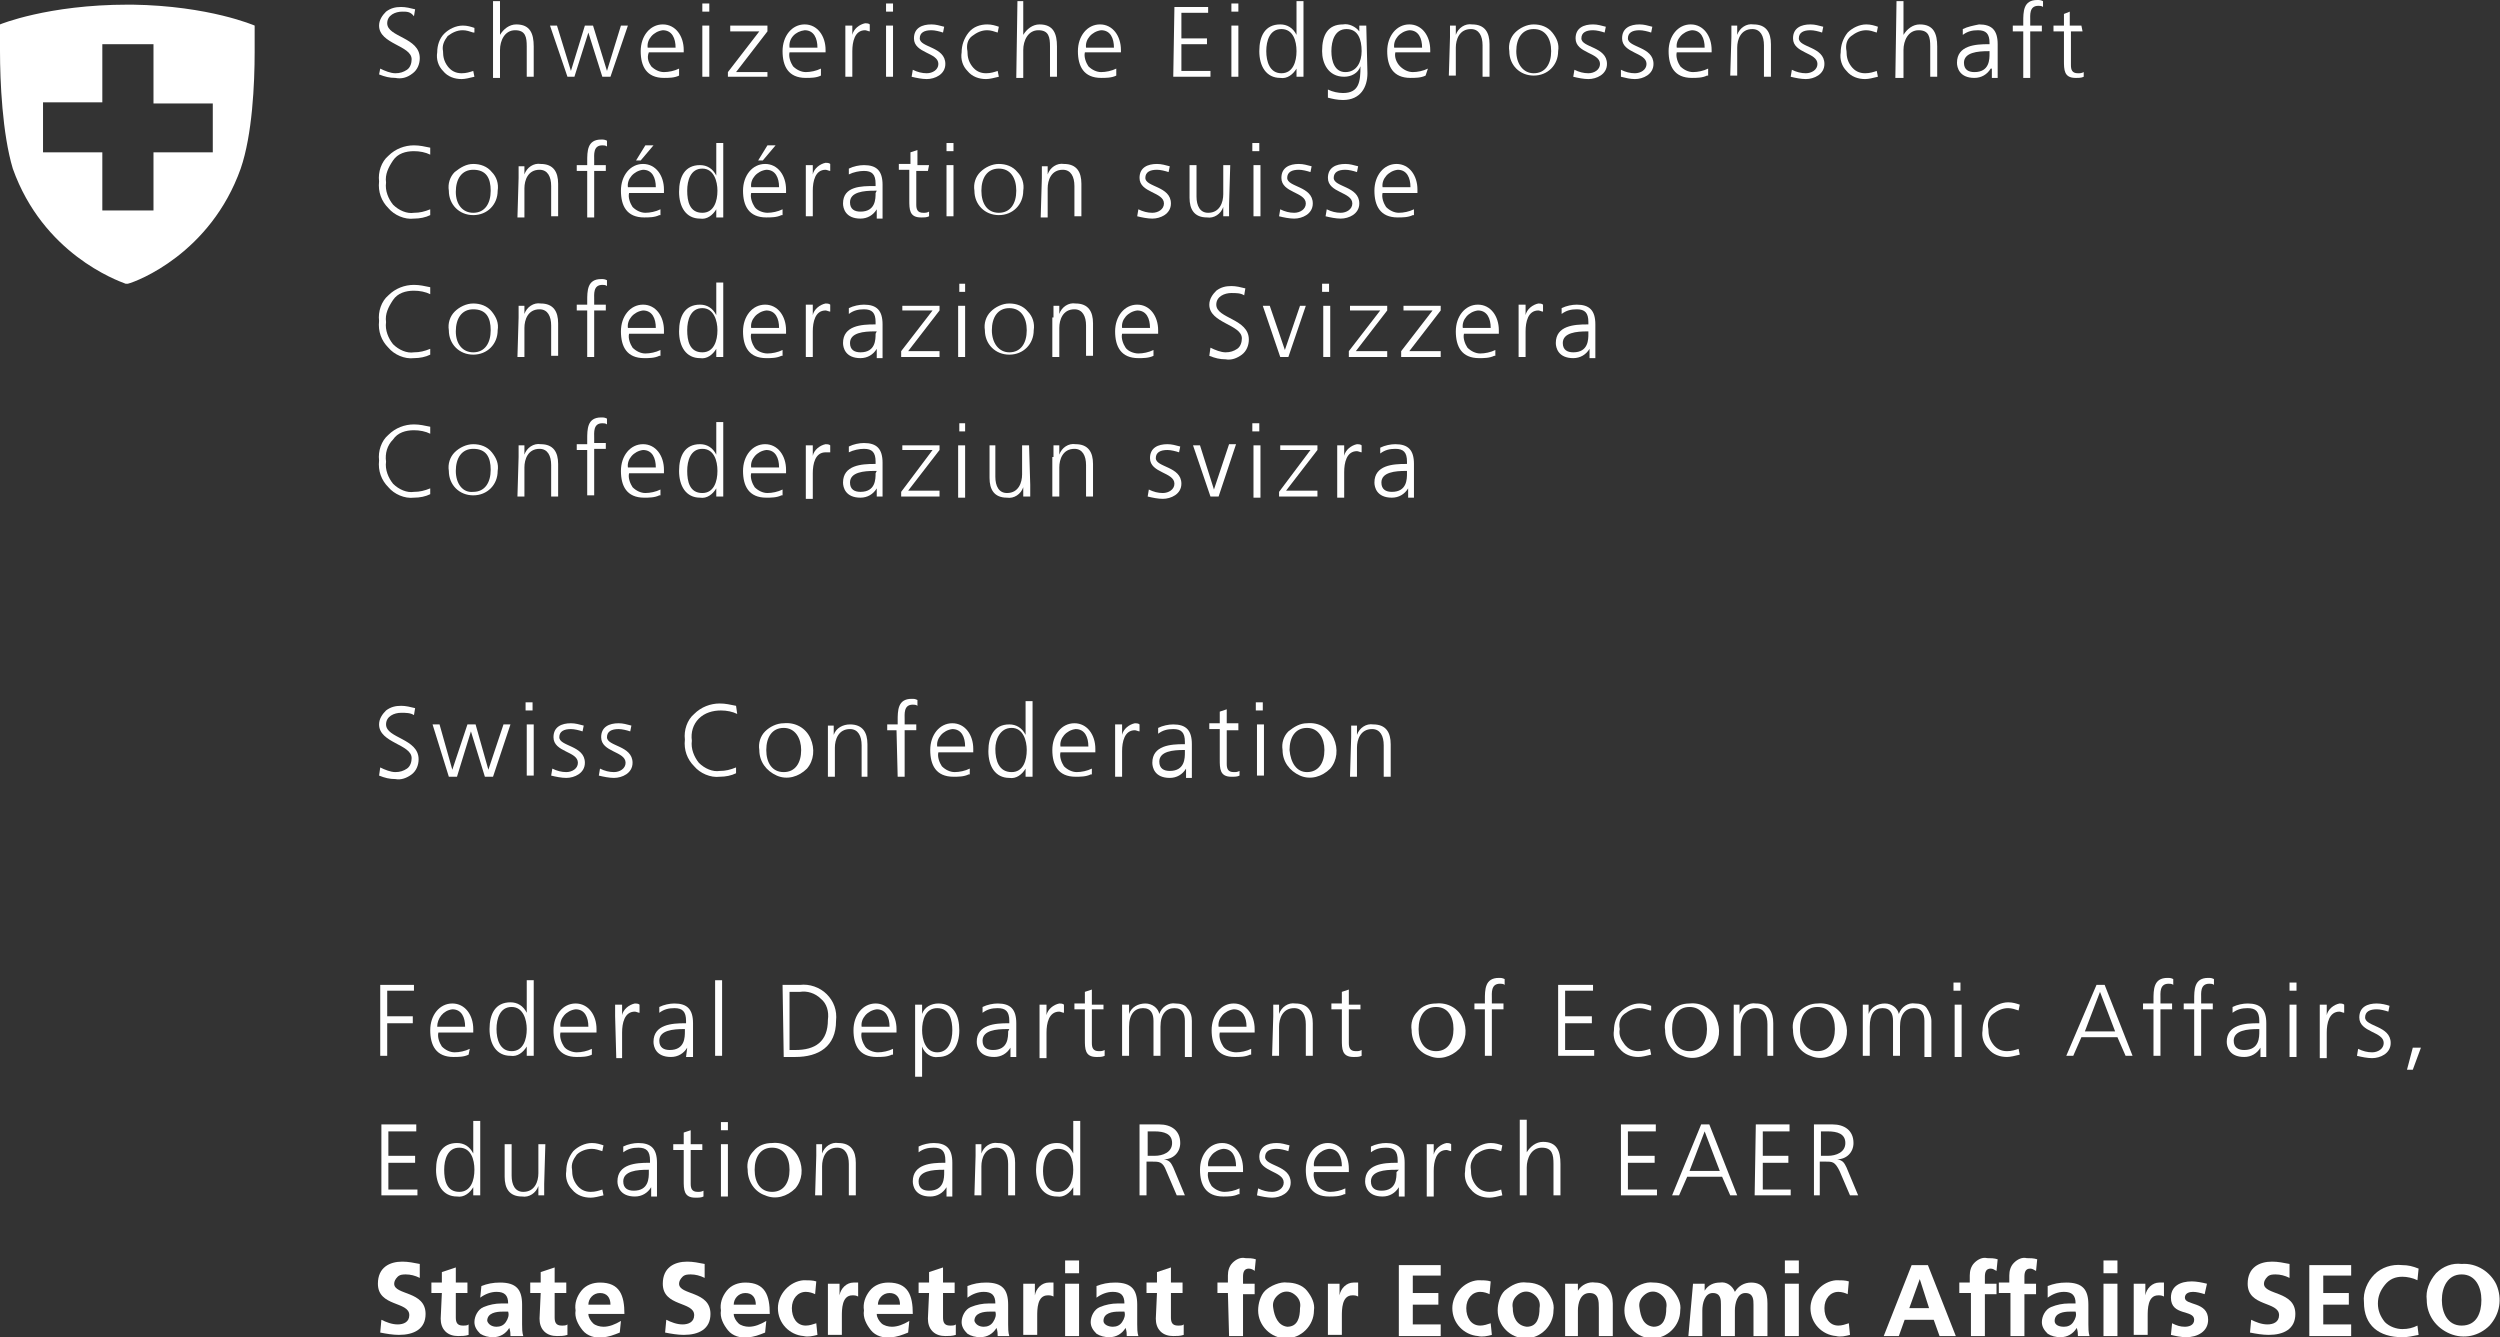 <?xml version="1.0" encoding="utf-8"?>
<!-- Generator: Adobe Illustrator 27.2.0, SVG Export Plug-In . SVG Version: 6.00 Build 0)  -->
<svg version="1.1" id="Layer_1" xmlns="http://www.w3.org/2000/svg" xmlns:xlink="http://www.w3.org/1999/xlink" x="0px" y="0px"
	 viewBox="0 0 215 115" style="enable-background:new 0 0 215 115;" xml:space="preserve">
<rect x="0" y="0" width="215" height="115" fill="#333333" stroke="none"/>
<style type="text/css">
	.st0{fill:#FFFFFF;}
</style>
<g id="Symbols">
	<g id="Footer_x2F_Desktop" transform="translate(-160, -212)">
		<g id="Group-146" transform="translate(160, 212)">
			<path id="Path" class="st0" d="M32.7,5.9c0.4,0.2,0.9,0.4,1.3,0.4c0.4,0,0.7-0.1,1-0.3s0.4-0.6,0.4-0.9c0-1.2-2.8-1.3-2.8-2.9
				c0-0.5,0.3-0.9,0.6-1.2c0.4-0.3,0.8-0.4,1.3-0.4c0.4,0,0.8,0.1,1.2,0.2l-0.1,0.6C35.3,1,35,1,34.6,1c-0.6,0-1.3,0.3-1.3,1
				c0,1.2,2.8,1.2,2.8,3c0,0.5-0.2,1-0.6,1.3C35,6.7,34.5,6.8,34,6.7c-0.5,0-0.9-0.1-1.4-0.3L32.7,5.9z"/>
			<path id="Path_00000170274649341365591140000016814384191690556039_" class="st0" d="M40.7,2.8c-0.3-0.1-0.6-0.2-0.9-0.2
				c-0.5,0-0.9,0.2-1.3,0.5c-0.3,0.4-0.5,0.8-0.4,1.3c0,0.5,0.1,0.9,0.4,1.3s0.7,0.6,1.2,0.6c0.4,0,0.7-0.1,1-0.2l0.1,0.5
				c-0.4,0.1-0.8,0.2-1.1,0.2c-0.6,0-1.2-0.2-1.6-0.7c-0.4-0.4-0.6-1-0.5-1.6c0-0.6,0.2-1.2,0.6-1.6c0.4-0.4,1-0.7,1.6-0.7
				c0.4,0,0.7,0.1,1,0.2V2.8z"/>
			<path id="Path_00000168114203049073132930000005775340344552570030_" class="st0" d="M42.4,0.1H43V3l0,0c0.3-0.5,0.8-0.9,1.4-0.9
				c1.2,0,1.5,0.8,1.5,1.9v2.6h-0.6V4c0-0.8-0.1-1.4-1-1.4c-0.9,0-1.3,0.9-1.3,1.7v2.4h-0.6V0.1z"/>
			<polygon id="Path_00000170250754732836945270000014452742871128875945_" class="st0" points="52.5,6.6 51.8,6.6 50.6,2.8 
				50.6,2.8 49.4,6.6 48.8,6.6 47.3,2.2 47.9,2.2 49.1,6.1 49.1,6.1 50.3,2.2 51,2.2 52.2,6.1 52.2,6.1 53.4,2.2 54,2.2 			"/>
			<path id="Shape" class="st0" d="M58.4,6.5c-0.4,0.2-0.9,0.2-1.3,0.2c-1.5,0-2-1-2-2.3s0.8-2.3,1.9-2.3s1.8,1,1.8,2.2v0.2h-3
				C55.6,5,55.8,5.4,56,5.7c0.3,0.3,0.7,0.5,1.1,0.5c0.4,0,0.9-0.1,1.3-0.3V6.5z M58.1,4.1c0-0.8-0.3-1.5-1.1-1.5
				c-0.8,0.1-1.4,0.8-1.3,1.5H58.1z"/>
			<path id="Shape_00000155852819824238990230000011981703340470030755_" class="st0" d="M61,1h-0.6V0.3H61V1z M60.5,2.2H61v4.4
				h-0.6V2.2z"/>
			<polygon id="Path_00000058566836573354135460000005890114013558823589_" class="st0" points="62.6,6.2 65.3,2.7 62.8,2.7 
				62.8,2.2 66,2.2 66,2.7 63.3,6.2 66,6.2 66,6.6 62.6,6.6 			"/>
			<path id="Shape_00000144303764450046929820000004863472916706191548_" class="st0" d="M70.6,6.5c-0.4,0.2-0.9,0.2-1.3,0.2
				c-1.5,0-2-1-2-2.3s0.8-2.3,1.9-2.3c1.1,0,1.8,1,1.8,2.2v0.2h-3.1c-0.1,0.4,0.1,0.9,0.3,1.2c0.3,0.3,0.7,0.5,1.1,0.5
				c0.4,0,0.9-0.1,1.3-0.3L70.6,6.5z M70.3,4.1c0-0.8-0.3-1.5-1.1-1.5c-0.8,0.1-1.4,0.7-1.3,1.5H70.3z"/>
			<path id="Path_00000182487788500952242260000018412108279572388519_" class="st0" d="M72.7,3.2c0-0.3,0-0.7,0-1h0.6V3l0,0
				c0.1-0.5,0.6-0.9,1.1-1c0.1,0,0.3,0,0.4,0.1v0.6c-0.1,0-0.3-0.1-0.4-0.1c-0.9,0-1.1,1-1.1,1.8v2.2h-0.6V3.2z"/>
			<path id="Shape_00000054237265953833238680000012925090225583903625_" class="st0" d="M76.8,1h-0.6V0.3h0.6L76.8,1z M76.2,2.2
				h0.6v4.4h-0.6V2.2z"/>
			<path id="Path_00000108269377259579175800000001307604400722118059_" class="st0" d="M78.5,6c0.4,0.2,0.8,0.3,1.2,0.3
				c0.5,0,1-0.3,1-0.8c0-1-2.1-0.9-2.1-2.2c0-0.9,0.7-1.2,1.5-1.2c0.4,0,0.7,0.1,1.1,0.2l-0.1,0.5c-0.3-0.1-0.7-0.2-1-0.2
				c-0.6,0-1,0.2-1,0.7c0,0.8,2.2,0.7,2.2,2.2c0,0.9-0.9,1.3-1.6,1.3c-0.4,0-0.9-0.1-1.3-0.2L78.5,6z"/>
			<path id="Path_00000045604895244253015500000001846672964893258369_" class="st0" d="M85.8,2.8c-0.3-0.1-0.6-0.2-0.9-0.2
				c-0.5,0-0.9,0.2-1.3,0.5s-0.5,0.8-0.4,1.3c0,0.5,0.1,0.9,0.4,1.3s0.7,0.6,1.2,0.6c0.4,0,0.7-0.1,1-0.2l0.1,0.5
				c-0.4,0.1-0.8,0.2-1.1,0.2c-0.6,0-1.2-0.2-1.6-0.7c-0.4-0.4-0.6-1-0.5-1.6c0-0.6,0.2-1.2,0.6-1.7s1-0.7,1.6-0.7
				c0.4,0,0.7,0.1,1,0.2L85.8,2.8z"/>
			<path id="Path_00000050623830325207344030000001868921994048209846_" class="st0" d="M87.5,0.1H88V3l0,0c0.3-0.5,0.8-0.9,1.4-0.9
				c1.2,0,1.5,0.8,1.5,1.9v2.6h-0.6V4c0-0.8-0.1-1.4-1-1.4c-0.9,0-1.3,0.9-1.3,1.7v2.4h-0.6L87.5,0.1z"/>
			<path id="Shape_00000096744933019317092250000012040541752106024124_" class="st0" d="M96,6.5c-0.4,0.2-0.9,0.2-1.3,0.2
				c-1.5,0-2-1-2-2.3s0.8-2.3,1.9-2.3c1.1,0,1.8,1,1.8,2.2v0.2h-3.1c-0.1,0.4,0.1,0.9,0.3,1.2c0.3,0.3,0.7,0.5,1.1,0.5
				c0.4,0,0.9-0.1,1.3-0.3V6.5z M95.8,4.1c0-0.8-0.3-1.5-1.1-1.5c-0.8,0.1-1.4,0.8-1.3,1.5H95.8z"/>
			<polygon id="Path_00000071527543414917645820000014989385782575603368_" class="st0" points="101,0.6 103.9,0.6 103.9,1.1 
				101.6,1.1 101.6,3.3 103.8,3.3 103.8,3.8 101.6,3.8 101.6,6.1 104.1,6.1 104.1,6.6 100.9,6.6 			"/>
			<path id="Shape_00000116205293269847852680000011124460286741149850_" class="st0" d="M106.5,1h-0.6V0.3h0.6V1z M105.9,2.2h0.6
				v4.4h-0.6V2.2z"/>
			<path id="Shape_00000117658705420443124250000004772037108414066840_" class="st0" d="M112.1,6.6h-0.6V5.9l0,0
				c-0.3,0.5-0.8,0.9-1.4,0.8c-1.2,0-1.8-1-1.8-2.3s0.5-2.3,1.8-2.3c0.6,0,1.1,0.3,1.4,0.9l0,0V0.1h0.6V6.6z M110.2,6.3
				c1,0,1.3-1,1.3-1.9s-0.3-1.9-1.3-1.9s-1.3,1-1.3,1.9S109.2,6.3,110.2,6.3L110.2,6.3z"/>
			<path id="Shape_00000181773865127522107220000018330850243557462676_" class="st0" d="M117.6,6.3c0,1.2-0.6,2.3-2.1,2.3
				c-0.5,0-0.9-0.1-1.3-0.2V7.7c0.4,0.2,0.9,0.3,1.3,0.3c1.4,0,1.5-1,1.5-2.3l0,0c-0.2,0.6-0.8,0.9-1.4,0.9c-1.4,0-1.9-1.2-1.9-2.2
				c0-1.4,0.5-2.3,1.8-2.3c0.5-0.1,1.1,0.2,1.4,0.6l0,0V2.2h0.6L117.6,6.3z M115.7,6.2c1,0,1.4-0.9,1.4-1.8c0-1-0.3-1.9-1.3-1.9
				c-1,0-1.3,1-1.3,1.9S114.8,6.2,115.7,6.2L115.7,6.2z"/>
			<path id="Shape_00000028289437679646352840000013182479130789278085_" class="st0" d="M122.6,6.5c-0.4,0.2-0.9,0.2-1.3,0.2
				c-1.5,0-2-1-2-2.3s0.8-2.3,1.9-2.3c1.1,0,1.8,1,1.8,2.2v0.2h-3c-0.1,0.4,0.1,0.9,0.4,1.2c0.3,0.3,0.7,0.5,1.1,0.5
				c0.4,0,0.9-0.1,1.3-0.3L122.6,6.5z M122.3,4.1c0-0.8-0.3-1.5-1.1-1.5c-0.8,0.1-1.4,0.8-1.3,1.5H122.3z"/>
			<path id="Path_00000087408325454866835670000017235655959961957248_" class="st0" d="M124.7,3.2c0-0.3,0-0.7,0-1h0.5V3l0,0
				c0.2-0.6,0.8-1,1.4-0.9c1.1,0,1.5,0.7,1.5,1.7v2.8h-0.6V3.9c0-0.8-0.3-1.4-1-1.4c-1,0-1.3,0.9-1.3,1.6v2.4h-0.6L124.7,3.2z"/>
			<path id="Shape_00000014618907131467212670000002061852598547909538_" class="st0" d="M131.9,2.1c0.6,0,1.2,0.2,1.6,0.7
				s0.6,1,0.5,1.6c0,1.2-0.9,2.1-2.1,2.1c-1.2,0-2.1-0.9-2.1-2.1c-0.1-0.6,0.1-1.2,0.5-1.6S131.3,2.1,131.9,2.1L131.9,2.1z
				 M131.9,6.3c1,0,1.5-0.8,1.5-1.9s-0.5-1.9-1.5-1.9c-1,0-1.5,0.8-1.5,1.9S131,6.3,131.9,6.3L131.9,6.3z"/>
			<path id="Path_00000031912286409848333940000007062666601848035724_" class="st0" d="M135.4,6c0.4,0.2,0.8,0.3,1.2,0.3
				c0.5,0,1-0.3,1-0.8c0-1-2.1-0.9-2.1-2.2c0-0.9,0.7-1.2,1.5-1.2c0.4,0,0.7,0.1,1.1,0.2l-0.1,0.5c-0.3-0.1-0.7-0.2-1-0.2
				c-0.6,0-1,0.2-1,0.7c0,0.8,2.2,0.7,2.2,2.2c0,0.9-0.9,1.3-1.6,1.3c-0.4,0-0.9-0.1-1.3-0.2L135.4,6z"/>
			<path id="Path_00000044151282094714501640000012838347968143537306_" class="st0" d="M139.4,6c0.4,0.2,0.8,0.3,1.2,0.3
				c0.5,0,1-0.3,1-0.8c0-1-2.1-0.9-2.1-2.2c0-0.9,0.7-1.2,1.5-1.2c0.4,0,0.7,0.1,1.1,0.2L142,2.8c-0.3-0.1-0.7-0.2-1-0.2
				c-0.6,0-1,0.2-1,0.7c0,0.8,2.2,0.7,2.2,2.2c0,0.9-0.9,1.3-1.6,1.3c-0.4,0-0.8-0.1-1.2-0.2L139.4,6z"/>
			<path id="Shape_00000143605518290466068610000017300332752364239549_" class="st0" d="M146.8,6.5c-0.4,0.2-0.9,0.2-1.3,0.2
				c-1.5,0-2-1-2-2.3s0.8-2.3,1.9-2.3s1.8,1,1.8,2.2v0.2h-3c-0.1,0.4,0.1,0.9,0.3,1.2c0.3,0.3,0.7,0.5,1.1,0.5
				c0.4,0,0.9-0.1,1.3-0.3V6.5z M146.6,4.1c0-0.8-0.3-1.5-1.1-1.5c-0.8,0.1-1.4,0.8-1.3,1.5H146.6z"/>
			<path id="Path_00000177456104285114654600000008298627335581287073_" class="st0" d="M148.9,3.2c0-0.3,0-0.7,0-1h0.5V3l0,0
				c0.2-0.6,0.8-1,1.4-0.9c1.1,0,1.5,0.7,1.5,1.7v2.8h-0.6V3.9c0-0.8-0.3-1.4-1-1.4c-1,0-1.3,0.9-1.3,1.6v2.4h-0.6L148.9,3.2z"/>
			<path id="Path_00000106145558003480919520000010658180691956440479_" class="st0" d="M154.1,6c0.4,0.2,0.8,0.3,1.2,0.3
				c0.5,0,1-0.3,1-0.8c0-1-2.1-0.9-2.1-2.2c0-0.9,0.7-1.2,1.5-1.2c0.4,0,0.7,0.1,1.1,0.2l-0.1,0.5c-0.3-0.1-0.7-0.2-1-0.2
				c-0.6,0-1,0.2-1,0.7c0,0.8,2.2,0.7,2.2,2.2c0,0.9-0.9,1.3-1.6,1.3c-0.4,0-0.9-0.1-1.3-0.2L154.1,6z"/>
			<path id="Path_00000163067426177237709330000009647602770180363944_" class="st0" d="M161.4,2.8c-0.3-0.1-0.6-0.2-0.9-0.2
				c-0.5,0-0.9,0.2-1.3,0.5s-0.5,0.8-0.4,1.3c0,0.5,0.1,0.9,0.4,1.3c0.3,0.4,0.7,0.6,1.2,0.6c0.4,0,0.7-0.1,1-0.2l0.1,0.5
				c-0.4,0.1-0.8,0.2-1.1,0.2c-0.6,0-1.2-0.2-1.6-0.7c-0.4-0.4-0.6-1-0.5-1.6c0-0.6,0.2-1.2,0.6-1.7c0.4-0.4,1-0.7,1.6-0.7
				c0.4,0,0.7,0.1,1,0.2L161.4,2.8z"/>
			<path id="Path_00000081607506548725255410000003334210397944514973_" class="st0" d="M163.1,0.1h0.6V3l0,0
				c0.3-0.5,0.8-0.9,1.4-0.9c1.2,0,1.5,0.8,1.5,1.9v2.6h-0.6V4c0-0.8-0.1-1.4-1-1.4c-0.9,0-1.3,0.9-1.3,1.7v2.4H163L163.1,0.1z"/>
			<path id="Shape_00000123439002818827672810000006123717997578366343_" class="st0" d="M171.2,5.9L171.2,5.9
				c-0.3,0.5-0.8,0.8-1.4,0.8c-1.3,0-1.5-0.9-1.5-1.3c0-1.5,1.6-1.6,2.7-1.6h0.1V3.7c0-0.8-0.3-1.1-1-1.1c-0.5,0-0.9,0.1-1.3,0.4
				V2.5c0.4-0.2,0.9-0.3,1.4-0.4c1.1,0,1.6,0.5,1.6,1.7v2c0,0.3,0,0.6,0,0.9h-0.5V5.9z M171.1,4.4H171c-0.9,0-2.1,0.1-2.1,1
				c0,0.6,0.4,0.8,0.9,0.8c1.3,0,1.3-1.1,1.3-1.6V4.4z"/>
			<path id="Path_00000183222733349789504680000008958759561694502043_" class="st0" d="M174,2.7h-0.9V2.2h0.9V1.9
				c0-0.9,0-1.9,1.2-1.9c0.2,0,0.3,0,0.5,0.1v0.5c-0.1-0.1-0.3-0.1-0.4-0.1c-0.8,0-0.7,0.8-0.7,1.3v0.4h1v0.5h-1v4H174L174,2.7z"/>
			<path id="Path_00000141453640622552317550000003544516361617399476_" class="st0" d="M179.1,2.7h-1v2.9c0,0.4,0.1,0.7,0.6,0.7
				c0.2,0,0.3,0,0.5-0.1v0.4c-0.2,0.1-0.4,0.1-0.7,0.1c-1,0-1-0.7-1-1.5V2.7h-0.9V2.2h0.9v-1L178,1v1.2h1L179.1,2.7z"/>
			<path id="Path_00000071545435572201114860000010601155231189578152_" class="st0" d="M37,13.3c-0.4-0.2-0.9-0.3-1.4-0.3
				c-0.7,0-1.4,0.2-1.8,0.8s-0.7,1.2-0.6,1.9c-0.1,0.7,0.2,1.4,0.6,1.9c0.5,0.5,1.2,0.8,1.8,0.7c0.5,0,0.9-0.1,1.4-0.3v0.5
				c-0.4,0.2-0.9,0.3-1.4,0.3c-0.8,0.1-1.7-0.3-2.2-0.9c-0.6-0.6-0.9-1.4-0.8-2.3c-0.1-0.8,0.2-1.7,0.8-2.2c0.6-0.6,1.4-0.9,2.2-0.9
				c0.5,0,0.9,0.1,1.4,0.2V13.3z"/>
			<path id="Shape_00000127010396511770093050000014598117849134330026_" class="st0" d="M40.7,14.1c0.6,0,1.2,0.2,1.6,0.7
				c0.4,0.4,0.6,1,0.5,1.6c0,1.2-0.9,2.1-2.1,2.1c-1.2,0-2.1-0.9-2.1-2.1c-0.1-0.6,0.1-1.2,0.5-1.6C39.6,14.4,40.1,14.1,40.7,14.1
				L40.7,14.1z M40.7,18.3c1,0,1.5-0.8,1.5-1.9s-0.4-1.8-1.5-1.8c-1,0-1.5,0.8-1.5,1.9S39.8,18.3,40.7,18.3L40.7,18.3z"/>
			<path id="Path_00000139260442217828920280000001191932641897225647_" class="st0" d="M44.6,15.3c0-0.3,0-0.7,0-1h0.5V15l0,0
				c0.2-0.6,0.8-1,1.4-0.9c1.1,0,1.5,0.7,1.5,1.7v2.8h-0.6V16c0-0.8-0.3-1.4-1-1.4c-1,0-1.3,0.9-1.3,1.6v2.5h-0.6L44.6,15.3z"/>
			<path id="Path_00000138555212508239581500000000693102187748421265_" class="st0" d="M50.5,14.7h-0.9v-0.5h0.9v-0.3
				c0-0.9,0-1.9,1.2-1.9c0.2,0,0.3,0,0.5,0.1v0.5c-0.1-0.1-0.3-0.1-0.4-0.1c-0.8,0-0.7,0.8-0.7,1.3v0.4h1v0.5h-1v4h-0.6L50.5,14.7z"
				/>
			<path id="Shape_00000147208050937801626810000007574799151707913117_" class="st0" d="M56.7,18.5c-0.4,0.2-0.9,0.2-1.3,0.2
				c-1.5,0-2-1-2-2.3c0-1.3,0.8-2.3,1.9-2.3s1.8,1,1.8,2.2v0.3h-3c-0.1,0.4,0.1,0.9,0.3,1.2c0.3,0.3,0.7,0.5,1.1,0.5
				c0.4,0,0.9-0.1,1.3-0.3V18.5z M56.4,16.1c0-0.8-0.3-1.5-1.1-1.5c-0.8,0.1-1.4,0.8-1.3,1.5H56.4z M55.5,12.5h0.7l-1.1,1.3h-0.4
				L55.5,12.5z"/>
			<path id="Shape_00000096023186282743554780000005807075021675066497_" class="st0" d="M62.2,18.7h-0.6V18l0,0
				c-0.3,0.5-0.8,0.9-1.4,0.8c-1.2,0-1.8-1-1.8-2.3c0-1.3,0.5-2.3,1.8-2.3c0.6,0,1.1,0.3,1.4,0.9l0,0v-2.8h0.6V18.7z M60.4,18.3
				c1,0,1.3-1,1.3-1.9c0-0.8-0.3-1.9-1.3-1.9c-1,0-1.3,1-1.3,1.9C59.1,17.3,59.3,18.3,60.4,18.3z"/>
			<path id="Shape_00000097476406976275353800000016254260231214464146_" class="st0" d="M67.2,18.5c-0.4,0.2-0.9,0.2-1.3,0.2
				c-1.5,0-2-1-2-2.3c0-1.3,0.8-2.3,1.9-2.3c1.1,0,1.8,1,1.8,2.2v0.3h-3c-0.1,0.4,0.1,0.9,0.3,1.2s0.7,0.5,1.1,0.5
				c0.4,0,0.9-0.1,1.3-0.3V18.5z M67,16.1c0-0.8-0.3-1.5-1.1-1.5c-0.8,0.1-1.4,0.8-1.3,1.5H67z M66,12.5h0.7l-1.1,1.3h-0.4L66,12.5z
				"/>
			<path id="Path_00000023242716928414683010000008622724092869952678_" class="st0" d="M69.3,15.2c0-0.3,0-0.7,0-1h0.6V15l0,0
				c0.1-0.5,0.6-0.9,1.1-1c0.1,0,0.3,0,0.4,0.1v0.6c-0.1,0-0.3-0.1-0.4-0.1c-0.9,0-1.1,1-1.1,1.8v2.2h-0.6L69.3,15.2z"/>
			<path id="Shape_00000059294919754438695370000002806813091989117876_" class="st0" d="M75.4,18L75.4,18c-0.3,0.5-0.8,0.8-1.4,0.8
				c-1.3,0-1.5-0.9-1.5-1.3c0-1.5,1.6-1.5,2.7-1.5h0.1v-0.2c0-0.8-0.3-1.1-1-1.1c-0.4,0-0.9,0.1-1.3,0.3v-0.5
				c0.4-0.2,0.9-0.3,1.3-0.3c1.1,0,1.6,0.5,1.6,1.7v2c0,0.3,0,0.6,0,0.9h-0.5L75.4,18z M75.4,16.4h-0.2c-0.9,0-2.1,0.1-2.1,1
				c0,0.6,0.4,0.8,0.9,0.8c1.3,0,1.3-1.1,1.3-1.6L75.4,16.4z"/>
			<path id="Path_00000047775041730829094820000005794645196160269488_" class="st0" d="M79.8,14.7h-1v2.9c0,0.4,0.1,0.7,0.6,0.7
				c0.2,0,0.3,0,0.5-0.1v0.4c-0.2,0.1-0.4,0.1-0.7,0.1c-1,0-1-0.7-1-1.5v-2.6h-0.9v-0.5h1v-1l0.6-0.2v1.3h1L79.8,14.7z"/>
			<path id="Shape_00000165920958687132601670000011080226314673872275_" class="st0" d="M82,13h-0.6v-0.7H82V13z M81.5,14.2H82v4.4
				h-0.6V14.2z"/>
			<path id="Shape_00000173880743894402407080000010187275404305547664_" class="st0" d="M85.9,14.1c0.6,0,1.2,0.2,1.6,0.7
				c0.4,0.4,0.6,1,0.5,1.6c0,1.2-0.9,2.1-2.1,2.1c-1.2,0-2.1-0.9-2.1-2.1c-0.1-0.6,0.1-1.2,0.5-1.6C84.7,14.4,85.3,14.1,85.9,14.1
				L85.9,14.1z M85.9,18.3c1,0,1.5-0.8,1.5-1.9s-0.5-1.9-1.5-1.9s-1.5,0.8-1.5,1.9S84.9,18.3,85.9,18.3L85.9,18.3z"/>
			<path id="Path_00000048465513249072136830000012577298961609862312_" class="st0" d="M89.6,15.3c0-0.3,0-0.7,0-1h0.5V15l0,0
				c0.2-0.6,0.8-1,1.4-0.9c1.1,0,1.5,0.7,1.5,1.7v2.8h-0.6V16c0-0.8-0.3-1.4-1-1.4c-1,0-1.3,0.9-1.3,1.6v2.5h-0.6L89.6,15.3z"/>
			<path id="Path_00000045602602053889502510000018182635624320305552_" class="st0" d="M97.9,18c0.4,0.2,0.8,0.3,1.2,0.3
				c0.5,0,1-0.3,1-0.8c0-1-2.1-0.9-2.1-2.2c0-0.9,0.7-1.2,1.5-1.2c0.4,0,0.7,0.1,1.1,0.2l-0.1,0.5c-0.3-0.1-0.7-0.2-1-0.2
				c-0.6,0-1,0.2-1,0.7c0,0.8,2.2,0.7,2.2,2.2c0,0.9-0.9,1.3-1.6,1.3c-0.4,0-0.9-0.1-1.3-0.2L97.9,18z"/>
			<path id="Path_00000168805175981391377870000001919483664080226186_" class="st0" d="M105.7,17.6c0,0.3,0,0.7,0,1h-0.5v-0.8l0,0
				c-0.2,0.6-0.8,1-1.4,0.9c-1.1,0-1.5-0.7-1.5-1.7v-2.8h0.6v2.7c0,0.8,0.3,1.4,1,1.4c1,0,1.3-0.9,1.3-1.6v-2.5h0.6L105.7,17.6z"/>
			<path id="Shape_00000097464350858194342650000015114489229986863503_" class="st0" d="M108.3,13h-0.6v-0.7h0.6V13z M107.8,14.2
				h0.6v4.4h-0.6V14.2z"/>
			<path id="Path_00000150101849748637824530000009490448661262900906_" class="st0" d="M110.1,18c0.4,0.2,0.8,0.3,1.2,0.3
				c0.5,0,1-0.3,1-0.8c0-1-2.1-0.9-2.1-2.2c0-0.9,0.7-1.2,1.5-1.2c0.4,0,0.7,0.1,1.1,0.2l-0.1,0.5c-0.3-0.1-0.7-0.2-1-0.2
				c-0.6,0-1,0.2-1,0.7c0,0.8,2.2,0.7,2.2,2.2c0,0.9-0.9,1.3-1.6,1.3c-0.4,0-0.9-0.1-1.3-0.2L110.1,18z"/>
			<path id="Path_00000146468932298881909570000018332878044685418661_" class="st0" d="M114.1,18c0.4,0.2,0.8,0.3,1.2,0.3
				c0.5,0,1-0.3,1-0.8c0-1-2.1-0.9-2.1-2.2c0-0.9,0.7-1.2,1.5-1.2c0.4,0,0.7,0.1,1.1,0.2l-0.1,0.5c-0.3-0.1-0.7-0.2-1-0.2
				c-0.6,0-1,0.2-1,0.7c0,0.8,2.2,0.7,2.2,2.2c0,0.9-0.9,1.3-1.6,1.3c-0.4,0-0.9-0.1-1.3-0.2L114.1,18z"/>
			<path id="Shape_00000057128512579652473300000012234435773831029920_" class="st0" d="M121.5,18.5c-0.4,0.2-0.9,0.2-1.3,0.2
				c-1.5,0-2-1-2-2.3c0-1.3,0.8-2.3,1.9-2.3s1.8,1,1.8,2.2v0.3h-3c-0.1,0.4,0.1,0.9,0.3,1.2c0.3,0.3,0.7,0.5,1.1,0.5
				c0.4,0,0.9-0.1,1.3-0.3V18.5z M121.3,16.1c0-0.8-0.3-1.5-1.1-1.5c-0.8,0.1-1.4,0.8-1.3,1.5H121.3z"/>
			<path id="Path_00000160161090588406911360000018217535152999646608_" class="st0" d="M37,25.3c-0.4-0.2-0.9-0.3-1.4-0.3
				c-0.7,0-1.4,0.2-1.8,0.8s-0.7,1.2-0.6,1.9c-0.1,0.7,0.2,1.4,0.6,1.9c0.5,0.5,1.2,0.8,1.8,0.7c0.5,0,0.9-0.1,1.4-0.3v0.5
				c-0.4,0.2-0.9,0.3-1.4,0.3c-0.8,0.1-1.7-0.3-2.2-0.9c-0.6-0.6-0.9-1.4-0.8-2.3c-0.1-0.8,0.2-1.7,0.8-2.2c0.6-0.6,1.4-0.9,2.2-0.9
				c0.5,0,0.9,0.1,1.4,0.2V25.3z"/>
			<path id="Shape_00000091717953755133403680000017524722900439326603_" class="st0" d="M40.7,26.1c0.6,0,1.2,0.2,1.6,0.7
				s0.6,1,0.5,1.6c0,1.2-0.9,2.1-2.1,2.1c-1.2,0-2.1-0.9-2.1-2.1c-0.1-0.6,0.1-1.2,0.5-1.6S40.1,26.1,40.7,26.1z M40.7,30.3
				c1,0,1.5-0.8,1.5-1.9s-0.4-1.8-1.5-1.8c-1,0-1.5,0.8-1.5,1.9S39.8,30.3,40.7,30.3L40.7,30.3z"/>
			<path id="Path_00000105415986381952880900000012951419027904835970_" class="st0" d="M44.6,27.3c0-0.3,0-0.7,0-1h0.5V27l0,0
				c0.2-0.6,0.8-1,1.4-0.9c1.1,0,1.5,0.7,1.5,1.7v2.8h-0.6V28c0-0.8-0.3-1.4-1-1.4c-1,0-1.3,0.9-1.3,1.6v2.5h-0.6L44.6,27.3z"/>
			<path id="Path_00000030461535335214299330000014220027093349292928_" class="st0" d="M50.5,26.7h-0.9v-0.5h0.9v-0.3
				c0-0.9,0-1.9,1.2-1.9c0.2,0,0.3,0,0.5,0.1v0.5c-0.1-0.1-0.3-0.1-0.4-0.1c-0.8,0-0.7,0.8-0.7,1.3v0.4h1v0.5h-1v4h-0.6L50.5,26.7z"
				/>
			<path id="Shape_00000172408114560745909720000003955635283876866494_" class="st0" d="M56.7,30.6c-0.4,0.2-0.9,0.2-1.3,0.2
				c-1.5,0-2-1-2-2.3c0-1.3,0.8-2.3,1.9-2.3s1.8,1,1.8,2.2v0.3h-3c-0.1,0.4,0.1,0.9,0.3,1.2c0.3,0.3,0.7,0.5,1.1,0.5
				c0.4,0,0.9-0.1,1.3-0.3V30.6z M56.4,28.2c0-0.8-0.3-1.5-1.1-1.5c-0.8,0.1-1.4,0.8-1.3,1.5H56.4z"/>
			<path id="Shape_00000052806601029731333940000011531271028722008753_" class="st0" d="M62.2,30.7h-0.6V30l0,0
				c-0.3,0.5-0.8,0.9-1.4,0.8c-1.2,0-1.8-1-1.8-2.3c0-1.3,0.5-2.3,1.8-2.3c0.6,0,1.1,0.3,1.4,0.9l0,0v-2.8h0.6V30.7z M60.4,30.3
				c1,0,1.3-1,1.3-1.9c0-0.8-0.3-1.9-1.3-1.9c-1,0-1.3,1-1.3,1.9C59.1,29.3,59.3,30.3,60.4,30.3L60.4,30.3z"/>
			<path id="Shape_00000168091582216900568010000011701073901771195320_" class="st0" d="M67.2,30.6c-0.4,0.2-0.9,0.2-1.3,0.2
				c-1.5,0-2-1-2-2.3c0-1.3,0.8-2.3,1.9-2.3c1.1,0,1.8,1,1.8,2.2v0.3h-3c-0.1,0.4,0.1,0.9,0.3,1.2s0.7,0.5,1.1,0.5
				c0.4,0,0.9-0.1,1.3-0.3V30.6z M67,28.2c0-0.8-0.3-1.5-1.1-1.5c-0.8,0.1-1.4,0.8-1.3,1.5H67z"/>
			<path id="Path_00000124881938578430308540000009199134953656300957_" class="st0" d="M69.3,27.2c0-0.3,0-0.7,0-1h0.6v0.9l0,0
				c0.1-0.5,0.6-0.9,1.1-1c0.1,0,0.3,0,0.4,0.1v0.6c-0.1,0-0.3-0.1-0.4-0.1c-0.9,0-1.1,1-1.1,1.8v2.2h-0.6L69.3,27.2z"/>
			<path id="Shape_00000181087571676984871520000016171215796848635294_" class="st0" d="M75.4,30L75.4,30c-0.3,0.5-0.8,0.8-1.4,0.8
				c-1.3,0-1.5-0.9-1.5-1.3c0-1.5,1.6-1.6,2.7-1.6h0.1v-0.2c0-0.8-0.3-1.1-1-1.1c-0.5,0-0.9,0.1-1.3,0.4v-0.5
				c0.4-0.2,0.9-0.3,1.3-0.3c1.1,0,1.6,0.5,1.6,1.7v2c0,0.3,0,0.6,0,0.9h-0.5L75.4,30z M75.4,28.5h-0.2c-0.9,0-2.1,0.1-2.1,1
				c0,0.6,0.4,0.8,0.9,0.8c1.3,0,1.3-1.1,1.3-1.6L75.4,28.5z"/>
			<polygon id="Path_00000030489355662527225110000007952177624567092640_" class="st0" points="77.5,30.2 80.2,26.7 77.6,26.7 
				77.6,26.3 80.8,26.3 80.8,26.7 78.1,30.2 80.8,30.2 80.8,30.7 77.5,30.7 			"/>
			<path id="Shape_00000096054624070586726180000011709904535001792650_" class="st0" d="M83,25.1h-0.5v-0.7H83L83,25.1z M82.5,26.3
				H83v4.4h-0.6V26.3z"/>
			<path id="Shape_00000089543408876626716940000018124672171834541190_" class="st0" d="M86.8,26.1c0.6,0,1.2,0.2,1.6,0.7
				c0.4,0.4,0.6,1,0.5,1.6c0,1.2-0.9,2.1-2.1,2.1s-2.1-0.9-2.1-2.1c-0.1-0.6,0.1-1.2,0.5-1.6C85.6,26.4,86.2,26.1,86.8,26.1z
				 M86.8,30.3c1,0,1.5-0.8,1.5-1.9s-0.5-1.9-1.5-1.9s-1.5,0.8-1.5,1.9S85.9,30.3,86.8,30.3L86.8,30.3z"/>
			<path id="Path_00000135651933323927421420000014940203374038602678_" class="st0" d="M90.6,27.3c0-0.3,0-0.7,0-1h0.5V27l0,0
				c0.2-0.6,0.8-1,1.4-0.9c1.1,0,1.5,0.7,1.5,1.7v2.8h-0.6V28c0-0.8-0.3-1.4-1-1.4c-1,0-1.3,0.9-1.3,1.6v2.5h-0.6V27.3z"/>
			<path id="Shape_00000129889610683764416450000007085373984696055956_" class="st0" d="M99.2,30.6c-0.4,0.2-0.9,0.2-1.3,0.2
				c-1.5,0-2-1-2-2.3c0-1.3,0.8-2.3,1.9-2.3c1.1,0,1.8,1,1.8,2.2v0.3h-3.1c-0.1,0.4,0.1,0.9,0.3,1.2s0.7,0.5,1.1,0.5
				c0.4,0,0.9-0.1,1.3-0.3L99.2,30.6z M98.9,28.2c0-0.8-0.3-1.5-1.1-1.5c-0.8,0.1-1.4,0.8-1.3,1.5H98.9z"/>
			<path id="Path_00000175280961096430354630000017660605517098228362_" class="st0" d="M104.1,29.9c0.4,0.2,0.9,0.4,1.3,0.4
				c0.4,0,0.7-0.1,1-0.3c0.3-0.2,0.4-0.6,0.4-0.9c0-1.2-2.8-1.3-2.8-2.9c0-0.5,0.3-0.9,0.6-1.2c0.4-0.3,0.8-0.4,1.3-0.4
				c0.4,0,0.8,0.1,1.2,0.2l-0.1,0.6c-0.3-0.2-0.7-0.2-1.1-0.2c-0.6,0-1.3,0.3-1.3,1c0,1.2,2.8,1.2,2.8,3c0,0.5-0.2,1-0.6,1.3
				c-0.4,0.3-0.9,0.5-1.4,0.4c-0.5,0-0.9-0.1-1.4-0.3L104.1,29.9z"/>
			<polygon id="Path_00000182515596367504015320000016388991688304475821_" class="st0" points="110.8,30.7 110.1,30.7 108.6,26.3 
				109.2,26.3 110.5,30.1 110.5,30.1 111.8,26.3 112.3,26.3 			"/>
			<path id="Shape_00000087390633477208894800000000664571549846235064_" class="st0" d="M114.3,25.1h-0.6v-0.7h0.6L114.3,25.1z
				 M113.8,26.3h0.6v4.4h-0.6V26.3z"/>
			<polygon id="Path_00000067918697822863256030000003503402332459288709_" class="st0" points="116,30.2 118.7,26.7 116.1,26.7 
				116.1,26.3 119.3,26.3 119.3,26.7 116.6,30.2 119.3,30.2 119.3,30.7 116,30.7 			"/>
			<polygon id="Path_00000170958858218283503730000018173080460610293908_" class="st0" points="120.5,30.2 123.2,26.7 120.7,26.7 
				120.7,26.3 123.9,26.3 123.9,26.7 121.2,30.2 123.9,30.2 123.9,30.7 120.5,30.7 			"/>
			<path id="Shape_00000079470626128246063020000013845159261660904083_" class="st0" d="M128.5,30.6c-0.4,0.2-0.9,0.2-1.3,0.2
				c-1.5,0-2-1-2-2.3c0-1.3,0.8-2.3,1.9-2.3s1.8,1,1.8,2.2v0.3h-3c-0.1,0.4,0.1,0.9,0.3,1.2c0.3,0.3,0.7,0.5,1.1,0.5
				c0.4,0,0.9-0.1,1.3-0.3V30.6z M128.2,28.2c0-0.8-0.3-1.5-1.1-1.5c-0.8,0.1-1.4,0.8-1.3,1.5H128.2z"/>
			<path id="Path_00000026154013660568378280000016282257396403511440_" class="st0" d="M130.6,27.2c0-0.3,0-0.7,0-1h0.6v0.9l0,0
				c0.1-0.5,0.6-0.9,1.1-1c0.1,0,0.3,0,0.4,0.1v0.6c-0.1,0-0.3-0.1-0.4-0.1c-0.9,0-1.1,1-1.1,1.8v2.2h-0.6L130.6,27.2z"/>
			<path id="Shape_00000067928381903621381220000004734770230923507840_" class="st0" d="M136.7,30L136.7,30
				c-0.3,0.5-0.8,0.8-1.4,0.8c-1.3,0-1.5-0.9-1.5-1.3c0-1.5,1.6-1.6,2.7-1.6h0.1v-0.2c0-0.8-0.3-1.1-1-1.1c-0.5,0-0.9,0.1-1.3,0.4
				v-0.5c0.4-0.2,0.9-0.3,1.3-0.3c1.1,0,1.6,0.5,1.6,1.7v2c0,0.3,0,0.6,0,0.9h-0.5V30z M136.7,28.5h-0.2c-0.9,0-2.1,0.1-2.1,1
				c0,0.6,0.4,0.8,0.9,0.8c1.3,0,1.3-1.1,1.3-1.6V28.5z"/>
			<path id="Path_00000127043092564571912800000003259880202080419727_" class="st0" d="M37,37.3c-0.4-0.2-0.9-0.3-1.4-0.3
				c-0.7,0-1.4,0.2-1.8,0.8c-0.5,0.5-0.7,1.2-0.6,1.9c-0.1,0.7,0.2,1.4,0.6,1.9c0.5,0.5,1.2,0.8,1.8,0.7c0.5,0,0.9-0.1,1.4-0.3v0.5
				c-0.4,0.2-0.9,0.3-1.4,0.3c-0.8,0.1-1.7-0.3-2.2-0.9c-0.6-0.6-0.9-1.4-0.8-2.3c-0.1-0.8,0.2-1.7,0.8-2.2c0.6-0.6,1.4-0.9,2.2-0.9
				c0.5,0,0.9,0.1,1.4,0.2V37.3z"/>
			<path id="Shape_00000023973211206137530870000015574829172003458989_" class="st0" d="M40.7,38.2c0.6,0,1.2,0.2,1.6,0.7
				s0.6,1,0.5,1.6c0,1.2-0.9,2.1-2.1,2.1c-1.2,0-2.1-0.9-2.1-2.1c-0.1-0.6,0.1-1.2,0.5-1.6S40.1,38.2,40.7,38.2z M40.7,42.3
				c1,0,1.5-0.8,1.5-1.9s-0.4-1.8-1.5-1.8c-1,0-1.5,0.8-1.5,1.9S39.8,42.4,40.7,42.3L40.7,42.3z"/>
			<path id="Path_00000121264033532436271290000017049380259630199964_" class="st0" d="M44.6,39.3c0-0.3,0-0.7,0-1h0.5v0.8l0,0
				c0.2-0.6,0.8-1,1.4-0.9c1.1,0,1.5,0.7,1.5,1.7v2.8h-0.6V40c0-0.8-0.3-1.4-1-1.4c-1,0-1.3,0.9-1.3,1.6v2.5h-0.6L44.6,39.3z"/>
			<path id="Path_00000173844630924625554590000011355543092386077579_" class="st0" d="M50.5,38.7h-0.9v-0.5h0.9v-0.4
				c0-0.9,0-1.9,1.2-1.9c0.2,0,0.3,0,0.5,0.1v0.5c-0.1-0.1-0.3-0.1-0.4-0.1c-0.8,0-0.7,0.8-0.7,1.3v0.4h1v0.5h-1v4h-0.6L50.5,38.7z"
				/>
			<path id="Shape_00000034782004713775078610000012481667765650162583_" class="st0" d="M56.7,42.6c-0.4,0.2-0.9,0.2-1.3,0.2
				c-1.5,0-2-1-2-2.3s0.8-2.3,1.9-2.3s1.8,1,1.8,2.2v0.3h-3c-0.1,0.4,0.1,0.9,0.3,1.2c0.3,0.3,0.7,0.5,1.1,0.5
				c0.4,0,0.9-0.1,1.3-0.3V42.6z M56.4,40.2c0-0.8-0.3-1.5-1.1-1.5c-0.8,0.1-1.4,0.8-1.3,1.5H56.4z"/>
			<path id="Shape_00000060003064790540896900000011997525939240199047_" class="st0" d="M62.2,42.7h-0.6V42l0,0
				c-0.3,0.5-0.8,0.9-1.4,0.8c-1.2,0-1.8-1-1.8-2.3s0.5-2.3,1.8-2.3c0.6,0,1.1,0.3,1.4,0.9l0,0v-2.8h0.6V42.7z M60.4,42.4
				c1,0,1.3-1,1.3-1.9s-0.3-1.9-1.3-1.9c-1,0-1.3,1-1.3,1.9S59.3,42.4,60.4,42.4z"/>
			<path id="Shape_00000010312204054049797680000015437730885414760861_" class="st0" d="M67.2,42.6c-0.4,0.2-0.9,0.2-1.3,0.2
				c-1.5,0-2-1-2-2.3s0.8-2.3,1.9-2.3c1.1,0,1.8,1,1.8,2.2v0.3h-3c-0.1,0.4,0.1,0.9,0.3,1.2c0.3,0.3,0.7,0.5,1.1,0.5
				c0.4,0,0.9-0.1,1.3-0.3V42.6z M67,40.2c0-0.8-0.3-1.5-1.1-1.5c-0.8,0.1-1.4,0.8-1.3,1.5H67z"/>
			<path id="Path_00000044158807072574012190000017854003282727671231_" class="st0" d="M69.3,39.3c0-0.3,0-0.7,0-1h0.6v0.9l0,0
				c0.1-0.5,0.6-0.9,1.1-1c0.1,0,0.3,0,0.4,0.1v0.6c-0.1,0-0.3,0-0.4,0c-0.9,0-1.1,1-1.1,1.8v2.2h-0.6L69.3,39.3z"/>
			<path id="Shape_00000018224979382557024930000018186684196999183531_" class="st0" d="M75.4,42L75.4,42c-0.3,0.5-0.8,0.8-1.4,0.8
				c-1.3,0-1.5-0.9-1.5-1.3c0-1.5,1.6-1.6,2.7-1.6h0.1v-0.2c0-0.8-0.3-1.1-1-1.1c-0.4,0-0.9,0.1-1.3,0.3v-0.5
				c0.4-0.2,0.9-0.3,1.3-0.3c1.1,0,1.6,0.5,1.6,1.7v2c0,0.3,0,0.6,0,0.9h-0.5L75.4,42z M75.4,40.5h-0.2c-0.9,0-2.1,0.1-2.1,1
				c0,0.6,0.4,0.8,0.9,0.8c1.3,0,1.3-1.1,1.3-1.6L75.4,40.5z"/>
			<polygon id="Path_00000060015099888798947910000010316222095169123482_" class="st0" points="77.5,42.3 80.2,38.7 77.6,38.7 
				77.6,38.3 80.8,38.3 80.8,38.7 78.1,42.2 80.8,42.2 80.8,42.7 77.5,42.7 			"/>
			<path id="Shape_00000142176368925420245880000015560732397941779620_" class="st0" d="M83,37.1h-0.5v-0.7H83L83,37.1z M82.5,38.3
				H83v4.5h-0.6V38.3z"/>
			<path id="Path_00000044857941516227183980000008021405518989214121_" class="st0" d="M88.6,41.7c0,0.3,0,0.7,0,1H88v-0.8l0,0
				c-0.2,0.6-0.8,1-1.4,0.9c-1.1,0-1.5-0.7-1.5-1.7v-2.8h0.5V41c0,0.8,0.3,1.4,1,1.4c1,0,1.3-0.9,1.3-1.6v-2.5h0.6L88.6,41.7z"/>
			<path id="Path_00000006667157609076739930000017633195935915908226_" class="st0" d="M90.6,39.3c0-0.3,0-0.7,0-1h0.5v0.8l0,0
				c0.2-0.6,0.8-1,1.4-0.9c1.1,0,1.5,0.7,1.5,1.7v2.8h-0.6V40c0-0.8-0.3-1.4-1-1.4c-1,0-1.3,0.9-1.3,1.6v2.5h-0.6V39.3z"/>
			<path id="Path_00000035494468324731574620000003592992033391201423_" class="st0" d="M98.8,42.1c0.4,0.2,0.8,0.3,1.2,0.3
				c0.5,0,1-0.3,1-0.8c0-1-2.1-0.9-2.1-2.2c0-0.9,0.7-1.2,1.5-1.2c0.4,0,0.7,0.1,1.1,0.2l-0.1,0.5c-0.3-0.1-0.7-0.2-1-0.2
				c-0.6,0-1,0.2-1,0.7c0,0.8,2.2,0.7,2.2,2.2c0,0.9-0.9,1.3-1.6,1.3c-0.4,0-0.9-0.1-1.3-0.2L98.8,42.1z"/>
			<polygon id="Path_00000112629774633009518010000017413227087693804675_" class="st0" points="104.8,42.7 104.1,42.7 102.6,38.3 
				103.2,38.3 104.4,42.1 104.4,42.1 105.7,38.2 106.3,38.2 			"/>
			<path id="Shape_00000148633396080612803170000001449751199101662866_" class="st0" d="M108.3,37.1h-0.6v-0.7h0.6V37.1z
				 M107.8,38.3h0.6v4.5h-0.6V38.3z"/>
			<polygon id="Path_00000065053153062077152720000010029305889986029735_" class="st0" points="110,42.3 112.7,38.7 110.1,38.7 
				110.1,38.3 113.3,38.3 113.3,38.7 110.6,42.2 113.3,42.2 113.3,42.7 110,42.7 			"/>
			<path id="Path_00000042703096690887582050000015946724989943544746_" class="st0" d="M115,39.3c0-0.3,0-0.7,0-1h0.6v0.9l0,0
				c0.1-0.5,0.6-0.9,1.1-1c0.1,0,0.3,0,0.4,0.1v0.6c-0.1,0-0.3-0.1-0.4-0.1c-0.9,0-1.1,1-1.1,1.8v2.2H115L115,39.3z"/>
			<path id="Shape_00000060720521611417258700000002480235877898704525_" class="st0" d="M121.1,42L121.1,42
				c-0.3,0.5-0.8,0.8-1.4,0.8c-1.3,0-1.5-0.9-1.5-1.3c0-1.5,1.6-1.6,2.7-1.6h0.1v-0.2c0-0.8-0.3-1.1-1-1.1c-0.5,0-0.9,0.1-1.3,0.4
				v-0.5c0.4-0.2,0.9-0.3,1.3-0.3c1.1,0,1.6,0.5,1.6,1.7v2c0,0.3,0,0.6,0,0.9h-0.5V42z M121.1,40.5h-0.2c-0.9,0-2.1,0.1-2.1,1
				c0,0.6,0.4,0.8,0.9,0.8c1.3,0,1.3-1.1,1.3-1.6V40.5z"/>
			<path id="Path_00000146483666716132958620000010422043986035754658_" class="st0" d="M32.7,66c0.4,0.2,0.9,0.4,1.3,0.4
				c0.4,0,0.7-0.1,1-0.3s0.4-0.6,0.4-0.9c0-1.2-2.8-1.3-2.8-2.9c0-0.5,0.3-0.9,0.6-1.2c0.4-0.3,0.8-0.4,1.3-0.4
				c0.4,0,0.8,0.1,1.2,0.2l-0.1,0.6c-0.3-0.2-0.7-0.2-1.1-0.2c-0.6,0-1.3,0.3-1.3,1c0,1.2,2.8,1.2,2.8,3c0,0.5-0.2,1-0.6,1.3
				c-0.4,0.3-0.9,0.5-1.4,0.4c-0.5,0-0.9-0.1-1.4-0.3L32.7,66z"/>
			<polygon id="Path_00000087390447296369010130000008211637040995780748_" class="st0" points="42.4,66.8 41.7,66.8 40.5,62.9 
				40.5,62.9 39.3,66.8 38.6,66.8 37.2,62.3 37.8,62.3 38.9,66.2 38.9,66.2 40.2,62.3 40.9,62.3 42,66.2 42,66.2 43.3,62.3 
				43.9,62.3 			"/>
			<path id="Shape_00000157991446006129313120000009870050410365110913_" class="st0" d="M45.8,61.1h-0.6v-0.7h0.6V61.1z M45.3,62.3
				h0.6v4.4h-0.6V62.3z"/>
			<path id="Path_00000082346870655400982870000017204145169857194374_" class="st0" d="M47.5,66.1c0.4,0.2,0.8,0.3,1.2,0.3
				c0.5,0,1-0.3,1-0.8c0-1-2.1-0.9-2.1-2.2c0-0.9,0.7-1.2,1.5-1.2c0.4,0,0.7,0.1,1.1,0.2l-0.1,0.5c-0.3-0.1-0.7-0.2-1-0.2
				c-0.6,0-1,0.2-1,0.7c0,0.8,2.2,0.7,2.2,2.2c0,0.9-0.9,1.3-1.6,1.3c-0.4,0-0.9-0.1-1.3-0.2L47.5,66.1z"/>
			<path id="Path_00000040559061154651848660000009343607364467122091_" class="st0" d="M51.6,66.1c0.4,0.2,0.8,0.3,1.2,0.3
				c0.5,0,1-0.3,1-0.8c0-1-2.1-0.9-2.1-2.2c0-0.9,0.7-1.2,1.5-1.2c0.4,0,0.7,0.1,1.1,0.2l-0.1,0.5c-0.3-0.1-0.7-0.2-1-0.2
				c-0.6,0-1,0.2-1,0.7c0,0.8,2.2,0.7,2.2,2.2c0,0.9-0.9,1.3-1.6,1.3c-0.4,0-0.9-0.1-1.3-0.2L51.6,66.1z"/>
			<path id="Path_00000084528994521945913950000004660055841869337504_" class="st0" d="M63.4,61.4c-0.4-0.2-0.9-0.3-1.4-0.3
				c-0.7,0-1.4,0.2-1.9,0.7c-0.5,0.5-0.7,1.2-0.6,1.9c-0.1,0.7,0.2,1.4,0.6,1.9c0.5,0.5,1.2,0.8,1.8,0.7c0.5,0,0.9-0.1,1.4-0.3v0.5
				c-0.4,0.2-0.9,0.3-1.4,0.3c-0.8,0.1-1.7-0.3-2.2-0.9c-0.6-0.6-0.9-1.4-0.8-2.3c-0.1-0.8,0.2-1.7,0.8-2.2c0.6-0.6,1.4-0.9,2.2-0.9
				c0.5,0,0.9,0.1,1.4,0.2L63.4,61.4z"/>
			<path id="Shape_00000178909691930114712150000014084130166663333053_" class="st0" d="M67.4,62.2c1-0.1,1.9,0.4,2.3,1.3
				c0.4,0.9,0.3,1.9-0.3,2.6c-0.7,0.7-1.7,1-2.6,0.6s-1.5-1.2-1.5-2.2c-0.1-0.6,0.1-1.2,0.5-1.6C66.2,62.5,66.8,62.2,67.4,62.2z
				 M67.4,66.4c1,0,1.5-0.8,1.5-1.9c0-1-0.5-1.9-1.5-1.9s-1.5,0.8-1.5,1.9C65.9,65.6,66.4,66.4,67.4,66.4L67.4,66.4z"/>
			<path id="Path_00000073717903193628936010000018048138530352501394_" class="st0" d="M71.2,63.4c0-0.3,0-0.7,0-1h0.5v0.8l0,0
				c0.2-0.6,0.8-0.9,1.4-0.9c1.1,0,1.5,0.7,1.5,1.7v2.8h-0.5v-2.7c0-0.8-0.3-1.4-1-1.4c-1,0-1.3,0.9-1.3,1.6v2.5h-0.6L71.2,63.4z"/>
			<path id="Path_00000176765924982498393640000003553326626517258646_" class="st0" d="M77.1,62.8h-0.8v-0.5h0.9V62
				c0-0.9,0-1.9,1.2-1.9c0.2,0,0.3,0,0.5,0.1v0.5c-0.1-0.1-0.3-0.1-0.4-0.1c-0.8,0-0.7,0.8-0.7,1.3v0.4h1v0.5h-1v4h-0.6L77.1,62.8z"
				/>
			<path id="Shape_00000094589070470592835160000015076506174335999622_" class="st0" d="M83.3,66.6c-0.4,0.2-0.9,0.2-1.3,0.2
				c-1.5,0-2-1-2-2.3c0-1.3,0.8-2.3,1.9-2.3c1.1,0,1.8,1,1.8,2.2v0.3h-3c-0.1,0.4,0.1,0.9,0.3,1.2c0.3,0.3,0.7,0.5,1.1,0.5
				c0.4,0,0.9-0.1,1.3-0.3V66.6z M83,64.2c0-0.8-0.3-1.5-1.1-1.5c-0.8,0.1-1.4,0.8-1.3,1.5H83z"/>
			<path id="Shape_00000054243384313981326770000013360415906391803042_" class="st0" d="M88.8,66.8h-0.6v-0.7l0,0
				c-0.3,0.5-0.8,0.9-1.4,0.8c-1.2,0-1.8-1-1.8-2.3c0-1.3,0.5-2.3,1.8-2.3c0.6,0,1.1,0.3,1.4,0.9l0,0v-2.9h0.6V66.8z M87,66.4
				c1,0,1.3-1,1.3-1.9c0-0.8-0.3-1.9-1.3-1.9c-1,0-1.4,1-1.4,1.8C85.6,65.4,85.9,66.4,87,66.4L87,66.4z"/>
			<path id="Shape_00000080919889840591757010000003533431900394514063_" class="st0" d="M93.8,66.6c-0.4,0.2-0.9,0.2-1.3,0.2
				c-1.5,0-2-1-2-2.3c0-1.3,0.8-2.3,1.9-2.3c1.1,0,1.8,1,1.8,2.2v0.3h-3c-0.1,0.4,0.1,0.9,0.3,1.2c0.3,0.3,0.7,0.5,1.1,0.5
				c0.4,0,0.9-0.1,1.3-0.3V66.6z M93.6,64.2c0-0.8-0.3-1.5-1.1-1.5c-0.8,0.1-1.4,0.8-1.3,1.5H93.6z"/>
			<path id="Path_00000160897994645123271110000007660321358970650521_" class="st0" d="M95.9,63.3c0-0.3,0-0.7,0-1h0.6v0.9l0,0
				c0.1-0.5,0.6-0.9,1.1-1c0.1,0,0.3,0,0.4,0.1v0.6c-0.1,0-0.3-0.1-0.4-0.1c-0.9,0-1.1,1-1.1,1.8v2.2h-0.6L95.9,63.3z"/>
			<path id="Shape_00000146478459506918779540000013385131382979601847_" class="st0" d="M102,66.1L102,66.1
				c-0.3,0.5-0.8,0.8-1.4,0.8c-1.3,0-1.5-0.9-1.5-1.3c0-1.5,1.6-1.6,2.7-1.6h0.1v-0.2c0-0.8-0.3-1.1-1-1.1c-0.5,0-0.9,0.1-1.3,0.4
				v-0.5c0.4-0.2,0.9-0.3,1.3-0.3c1.1,0,1.6,0.5,1.6,1.7v2c0,0.3,0,0.6,0,0.9H102L102,66.1z M102,64.5h-0.2c-0.9,0-2.1,0.1-2.1,1
				c0,0.6,0.4,0.8,0.9,0.8c1.3,0,1.3-1.1,1.3-1.6V64.5z"/>
			<path id="Path_00000020378417932012097060000015637749603908646545_" class="st0" d="M106.5,62.8h-1v2.9c0,0.4,0.1,0.7,0.6,0.7
				c0.2,0,0.3,0,0.5-0.1v0.4c-0.2,0.1-0.4,0.1-0.7,0.1c-1,0-1-0.7-1-1.5v-2.6h-0.9v-0.5h0.9v-1l0.6-0.2v1.2h1L106.5,62.8z"/>
			<path id="Shape_00000115499473726665798200000006222876411819317636_" class="st0" d="M108.6,61.1h-0.6v-0.7h0.6V61.1z
				 M108.1,62.3h0.6v4.4h-0.6V62.3z"/>
			<path id="Shape_00000085945313156662987920000010852958620899655298_" class="st0" d="M112.4,62.2c1-0.1,1.9,0.4,2.3,1.3
				c0.4,0.9,0.3,1.9-0.3,2.6c-0.7,0.7-1.7,1-2.6,0.6s-1.5-1.2-1.5-2.2c-0.1-0.6,0.1-1.2,0.5-1.6C111.3,62.5,111.8,62.2,112.4,62.2z
				 M112.4,66.4c1,0,1.5-0.8,1.5-1.9c0-1-0.5-1.9-1.5-1.9s-1.5,0.8-1.5,1.9C111,65.6,111.5,66.4,112.4,66.4L112.4,66.4z"/>
			<path id="Path_00000165948153833924924560000010242636608956826774_" class="st0" d="M116.2,63.4c0-0.3,0-0.7,0-1h0.5v0.8l0,0
				c0.2-0.6,0.8-1,1.4-0.9c1.1,0,1.5,0.7,1.5,1.7v2.8h-0.6v-2.7c0-0.8-0.3-1.4-1-1.4c-1,0-1.3,0.9-1.3,1.6v2.5h-0.6L116.2,63.4z"/>
			<polygon id="Path_00000173867365177761798820000011750382847241972627_" class="st0" points="32.7,84.7 35.6,84.7 35.6,85.2 
				33.3,85.2 33.3,87.4 35.5,87.4 35.5,88 33.3,88 33.3,90.8 32.7,90.8 			"/>
			<path id="Shape_00000099640593000169562590000017949528221517713845_" class="st0" d="M40.3,90.7c-0.4,0.2-0.9,0.2-1.3,0.2
				c-1.5,0-2-1-2-2.3s0.8-2.3,1.9-2.3s1.8,1,1.8,2.2v0.3h-3c-0.1,0.4,0.1,0.9,0.3,1.2c0.3,0.3,0.7,0.5,1.1,0.5
				c0.4,0,0.9-0.1,1.3-0.3L40.3,90.7z M40,88.3c0-0.8-0.3-1.5-1.1-1.5c-0.8,0.1-1.3,0.8-1.3,1.5H40z"/>
			<path id="Shape_00000066496418098790280620000008267765455180090551_" class="st0" d="M45.9,90.8h-0.6v-0.8l0,0
				c-0.3,0.5-0.8,0.9-1.4,0.8c-1.2,0-1.8-1-1.8-2.3s0.5-2.3,1.8-2.3c0.6,0,1.1,0.3,1.4,0.9l0,0v-2.8h0.6V90.8z M44,90.4
				c1,0,1.3-1,1.3-1.9c0-0.8-0.3-1.9-1.3-1.9c-1,0-1.3,1-1.3,1.9C42.7,89.4,43,90.4,44,90.4z"/>
			<path id="Shape_00000077300317358318839380000006105060290202215822_" class="st0" d="M50.9,90.7c-0.4,0.2-0.9,0.2-1.3,0.2
				c-1.5,0-2-1-2-2.3s0.8-2.3,1.9-2.3s1.8,1,1.8,2.2v0.3h-3.1c-0.1,0.4,0.1,0.9,0.3,1.2s0.7,0.5,1.1,0.5c0.4,0,0.9-0.1,1.3-0.3
				L50.9,90.7z M50.6,88.3c0-0.8-0.3-1.5-1.1-1.5c-0.8,0.1-1.4,0.8-1.3,1.5H50.6z"/>
			<path id="Path_00000120538771033078768370000008971235027116004274_" class="st0" d="M52.9,87.4c0-0.3,0-0.7,0-1h0.6v0.9l0,0
				c0.1-0.5,0.6-0.9,1.1-1c0.1,0,0.3,0,0.4,0.1v0.7c-0.1,0-0.3-0.1-0.4-0.1c-0.9,0-1.1,1-1.1,1.8v2.2H53L52.9,87.4z"/>
			<path id="Shape_00000069399608268511741740000011785420256910097829_" class="st0" d="M59.1,90.1L59.1,90.1
				c-0.3,0.5-0.8,0.8-1.4,0.8c-1.3,0-1.5-0.9-1.5-1.3c0-1.5,1.6-1.6,2.7-1.6H59v-0.2c0-0.8-0.3-1.1-1-1.1c-0.5,0-0.9,0.1-1.3,0.4
				v-0.5c0.4-0.2,0.9-0.3,1.3-0.3c1.1,0,1.6,0.5,1.6,1.7v2c0,0.3,0,0.6,0,0.9H59L59.1,90.1z M59,88.5h-0.2c-0.9,0-2.1,0.1-2.1,1
				c0,0.6,0.4,0.8,0.9,0.8c1.3,0,1.3-1.1,1.3-1.6V88.5z"/>
			<polygon id="Path_00000078736145524950958980000002492182497997942670_" class="st0" points="61.5,84.3 62.1,84.3 62.1,90.8 
				61.5,90.8 			"/>
			<path id="Shape_00000085966027049470061490000010180644852517035450_" class="st0" d="M67.3,84.7h1.5c0.8-0.1,1.7,0.2,2.3,0.8
				s0.9,1.4,0.8,2.3c0,2.2-1.5,3.1-3.5,3.1h-1L67.3,84.7z M67.9,90.3h0.5c1.7,0,2.8-0.7,2.8-2.6c0.1-0.7-0.1-1.4-0.6-1.8
				c-0.5-0.5-1.2-0.7-1.8-0.6h-0.9V90.3z"/>
			<path id="Shape_00000088812207852490990810000018121595358486478495_" class="st0" d="M76.7,90.7c-0.4,0.2-0.9,0.2-1.3,0.2
				c-1.5,0-2-1-2-2.3s0.8-2.3,1.9-2.3c1.1,0,1.8,1,1.8,2.2v0.3h-3c-0.1,0.4,0.1,0.9,0.3,1.2s0.7,0.5,1.1,0.5c0.4,0,0.9-0.1,1.3-0.3
				V90.7z M76.5,88.3c0-0.8-0.3-1.5-1.1-1.5c-0.8,0.1-1.4,0.8-1.3,1.5H76.5z"/>
			<path id="Shape_00000084515787897906584910000006761661249859252909_" class="st0" d="M78.7,86.4h0.6v0.8l0,0
				c0.2-0.6,0.8-0.9,1.4-0.9c1.3,0,1.8,1,1.8,2.3c0,1.3-0.6,2.3-1.8,2.3c-0.6,0.1-1.2-0.3-1.4-0.9l0,0v2.6h-0.6L78.7,86.4z
				 M80.6,86.7c-1,0-1.3,1-1.3,1.9c0,0.8,0.3,1.9,1.3,1.9s1.3-1,1.3-1.9C81.9,87.8,81.7,86.7,80.6,86.7L80.6,86.7z"/>
			<path id="Shape_00000052803279363917460900000002334806403496588946_" class="st0" d="M86.9,90.1L86.9,90.1
				c-0.3,0.5-0.8,0.8-1.4,0.8c-1.3,0-1.5-0.9-1.5-1.3c0-1.5,1.6-1.6,2.7-1.6h0.1v-0.2c0-0.8-0.3-1.1-1-1.1c-0.5,0-0.9,0.1-1.3,0.4
				v-0.5c0.4-0.2,0.9-0.3,1.3-0.3c1.1,0,1.6,0.5,1.6,1.7v2c0,0.3,0,0.6,0,0.9h-0.5L86.9,90.1z M86.8,88.5h-0.2c-0.9,0-2.1,0.1-2.1,1
				c0,0.6,0.4,0.8,0.9,0.8c1.3,0,1.3-1.1,1.3-1.6L86.8,88.5z"/>
			<path id="Path_00000145743112812725753960000015838012932323084976_" class="st0" d="M89.4,87.4c0-0.3,0-0.7,0-1h0.6v0.9l0,0
				c0.1-0.5,0.6-0.9,1.1-1c0.1,0,0.3,0,0.4,0.1v0.7c-0.1,0-0.3-0.1-0.4-0.1c-0.9,0-1.1,1-1.1,1.8v2.2h-0.6L89.4,87.4z"/>
			<path id="Path_00000053504962107896985750000009377156863657246633_" class="st0" d="M94.9,86.8h-1v2.9c0,0.4,0.1,0.7,0.6,0.7
				c0.2,0,0.3,0,0.5-0.1v0.5c-0.2,0.1-0.4,0.1-0.7,0.1c-1,0-1-0.7-1-1.5v-2.6h-0.9v-0.5h0.9v-1l0.6-0.2v1.3h1L94.9,86.8z"/>
			<path id="Path_00000152973780878595726980000017636796199352011447_" class="st0" d="M101.9,90.8v-3c0-0.6-0.2-1.1-0.9-1.1
				s-1.2,0.5-1.2,1.6v2.5h-0.6v-3c0-0.6-0.2-1.1-0.9-1.1s-1.2,0.5-1.2,1.6v2.5h-0.6v-3.4c0-0.3,0-0.7,0-1h0.6v0.8l0,0
				c0.2-0.6,0.8-0.9,1.4-0.9c0.6,0,1.1,0.4,1.2,0.9l0,0c0.2-0.6,0.8-1,1.4-0.9c0.4,0,0.8,0.1,1,0.4c0.3,0.3,0.4,0.7,0.4,1.1v3.1
				H101.9z"/>
			<path id="Shape_00000177471573229417439050000015522862337218370229_" class="st0" d="M107.5,90.7c-0.4,0.2-0.9,0.2-1.3,0.2
				c-1.5,0-2-1-2-2.3s0.8-2.3,1.9-2.3c1.1,0,1.8,1,1.8,2.2v0.3h-3c-0.1,0.4,0.1,0.9,0.3,1.2s0.7,0.5,1.1,0.5c0.4,0,0.9-0.1,1.3-0.3
				V90.7z M107.2,88.3c0-0.8-0.3-1.5-1.1-1.5c-0.8,0.1-1.4,0.8-1.3,1.5H107.2z"/>
			<path id="Path_00000036930653365196232080000017645357659534828182_" class="st0" d="M109.5,87.4c0-0.3,0-0.7,0-1h0.5v0.8l0,0
				c0.2-0.6,0.8-1,1.4-0.9c1.1,0,1.5,0.7,1.5,1.7v2.8h-0.6v-2.7c0-0.8-0.3-1.4-1-1.4c-1,0-1.3,0.9-1.3,1.6v2.5h-0.6L109.5,87.4z"/>
			<path id="Path_00000126322886211018843680000015166924210237514635_" class="st0" d="M117,86.8h-1v2.9c0,0.4,0.1,0.7,0.6,0.7
				c0.2,0,0.3,0,0.5-0.1v0.5c-0.2,0.1-0.4,0.1-0.7,0.1c-1,0-1-0.7-1-1.5v-2.6h-0.9v-0.5h0.9v-1l0.6-0.2v1.3h1L117,86.8z"/>
			<path id="Shape_00000088825074180561545720000006561581934777656507_" class="st0" d="M123.5,86.3c1-0.1,1.9,0.4,2.3,1.3
				s0.3,1.9-0.3,2.6c-0.7,0.7-1.7,1-2.6,0.6c-0.9-0.3-1.5-1.2-1.5-2.2c-0.1-0.6,0.1-1.2,0.5-1.6C122.3,86.5,122.9,86.3,123.5,86.3z
				 M123.5,90.4c1,0,1.5-0.8,1.5-1.9s-0.5-1.9-1.5-1.9c-1,0-1.5,0.8-1.5,1.9S122.5,90.4,123.5,90.4L123.5,90.4z"/>
			<path id="Path_00000082341817241737472640000003009700648881312660_" class="st0" d="M127.7,86.8h-0.9v-0.5h0.9V86
				c0-0.9,0-1.9,1.2-1.9c0.2,0,0.3,0,0.5,0.1v0.5c-0.1-0.1-0.3-0.1-0.4-0.1c-0.8,0-0.7,0.8-0.7,1.3v0.4h1v0.5h-1v4h-0.6L127.7,86.8z
				"/>
			<polygon id="Path_00000145780787386961702390000002403336121778940859_" class="st0" points="134,84.7 137,84.7 137,85.2 
				134.6,85.2 134.6,87.4 136.9,87.4 136.9,88 134.6,88 134.6,90.3 137.1,90.3 137.1,90.8 134,90.8 			"/>
			<path id="Path_00000166662965612941019470000016468467528511088312_" class="st0" d="M141.9,86.9c-0.3-0.1-0.6-0.2-0.9-0.2
				c-0.5,0-0.9,0.2-1.3,0.5s-0.5,0.8-0.4,1.3c-0.1,0.5,0.1,0.9,0.4,1.3c0.3,0.4,0.7,0.6,1.2,0.6c0.4,0,0.7-0.1,1-0.2l0.1,0.5
				c-0.4,0.1-0.8,0.2-1.1,0.2c-0.6,0-1.2-0.2-1.6-0.7c-0.4-0.4-0.6-1-0.5-1.6c0-0.6,0.2-1.2,0.6-1.6s1-0.7,1.6-0.7
				c0.4,0,0.7,0.1,1,0.2V86.9z"/>
			<path id="Shape_00000120519449198373716400000008075459082534277815_" class="st0" d="M145.3,86.3c1-0.1,1.9,0.4,2.3,1.3
				s0.3,1.9-0.3,2.6c-0.7,0.7-1.7,1-2.6,0.6c-0.9-0.3-1.5-1.2-1.5-2.2c-0.1-0.6,0.1-1.2,0.5-1.6C144.1,86.5,144.7,86.3,145.3,86.3z
				 M145.3,90.4c1,0,1.5-0.8,1.5-1.9s-0.5-1.9-1.5-1.9c-1,0-1.5,0.8-1.5,1.9S144.3,90.4,145.3,90.4L145.3,90.4z"/>
			<path id="Path_00000070079575990227200840000017270623777255225228_" class="st0" d="M149.1,87.4c0-0.3,0-0.7,0-1h0.5v0.8l0,0
				c0.2-0.6,0.8-1,1.4-0.9c1.1,0,1.5,0.7,1.5,1.7v2.8H152v-2.7c0-0.8-0.3-1.4-1-1.4c-1,0-1.3,0.9-1.3,1.6v2.5h-0.6L149.1,87.4z"/>
			<path id="Shape_00000150781337137921134330000007073902251463518357_" class="st0" d="M156.3,86.3c1-0.1,1.9,0.4,2.3,1.3
				s0.3,1.9-0.3,2.6c-0.7,0.7-1.7,1-2.6,0.6c-0.9-0.3-1.5-1.2-1.5-2.2c-0.1-0.6,0.1-1.2,0.5-1.6C155.2,86.5,155.8,86.3,156.3,86.3z
				 M156.3,90.4c1,0,1.5-0.8,1.5-1.9s-0.5-1.9-1.5-1.9c-1,0-1.5,0.8-1.5,1.9S155.4,90.4,156.3,90.4L156.3,90.4z"/>
			<path id="Path_00000151505341268203944920000009861044135518595250_" class="st0" d="M165.5,90.8v-3c0-0.6-0.2-1.1-0.9-1.1
				s-1.2,0.5-1.2,1.6v2.5h-0.6v-3c0-0.6-0.2-1.1-0.9-1.1s-1.1,0.5-1.1,1.6v2.5h-0.6v-3.4c0-0.3,0-0.7,0-1h0.5v0.8l0,0
				c0.2-0.6,0.8-0.9,1.4-0.9c0.6,0,1.1,0.4,1.2,0.9l0,0c0.2-0.6,0.8-1,1.4-0.9c0.4,0,0.8,0.1,1,0.4s0.4,0.7,0.4,1.1v3.1H165.5z"/>
			<path id="Shape_00000164503470310562852040000000985202300544799924_" class="st0" d="M168.6,85.2h-0.6v-0.7h0.6V85.2z
				 M168.1,86.4h0.6v4.5h-0.6V86.4z"/>
			<path id="Path_00000002359314742477364430000004623477127266972067_" class="st0" d="M173.6,86.9c-0.3-0.1-0.6-0.2-0.9-0.2
				c-0.5,0-0.9,0.2-1.3,0.5s-0.5,0.8-0.4,1.3c0,0.5,0.1,0.9,0.4,1.3c0.3,0.4,0.7,0.6,1.2,0.6c0.4,0,0.7-0.1,1-0.2l0.1,0.5
				c-0.4,0.1-0.8,0.2-1.1,0.2c-0.6,0-1.2-0.2-1.6-0.7c-0.4-0.4-0.6-1-0.5-1.6c0-0.6,0.2-1.2,0.6-1.7c0.4-0.4,1-0.7,1.6-0.7
				c0.4,0,0.7,0.1,1,0.2L173.6,86.9z"/>
			<path id="Shape_00000111174372539561933910000007967060095309138842_" class="st0" d="M180.3,84.7h0.7l2.4,6.1h-0.6l-0.7-1.6H179
				l-0.7,1.6h-0.6L180.3,84.7z M180.6,85.3l-1.3,3.4h2.6L180.6,85.3z"/>
			<path id="Path_00000135678579633404465650000008000106647686267792_" class="st0" d="M185.2,86.8h-0.9v-0.5h0.9V86
				c0-0.9,0-1.9,1.2-1.9c0.2,0,0.3,0,0.5,0.1v0.5c-0.1-0.1-0.3-0.1-0.4-0.1c-0.8,0-0.7,0.8-0.7,1.3v0.4h1v0.5h-1v4h-0.6L185.2,86.8z
				"/>
			<path id="Path_00000087406280347112972990000010911085196163094662_" class="st0" d="M188.7,86.8h-0.9v-0.5h0.9V86
				c0-0.9,0-1.9,1.2-1.9c0.2,0,0.3,0,0.5,0.1v0.5c-0.1-0.1-0.3-0.1-0.4-0.1c-0.8,0-0.7,0.8-0.7,1.3v0.4h1v0.5h-1v4h-0.6L188.7,86.8z
				"/>
			<path id="Shape_00000027567792940770490600000009866214758904636297_" class="st0" d="M194.4,90.1L194.4,90.1
				c-0.3,0.5-0.8,0.8-1.4,0.8c-1.3,0-1.5-0.9-1.5-1.3c0-1.5,1.6-1.6,2.7-1.6h0.1v-0.2c0-0.8-0.3-1.1-1-1.1c-0.5,0-0.9,0.1-1.3,0.4
				v-0.5c0.4-0.2,0.9-0.3,1.3-0.3c1.1,0,1.6,0.5,1.6,1.7v2c0,0.3,0,0.6,0,0.9h-0.5L194.4,90.1z M194.4,88.5h-0.2
				c-0.9,0-2.1,0.1-2.1,1c0,0.6,0.4,0.8,0.9,0.8c1.3,0,1.3-1.1,1.3-1.6V88.5z"/>
			<path id="Shape_00000124130721989706718310000014757025786730685861_" class="st0" d="M197.5,85.2h-0.6v-0.7h0.6V85.2z
				 M196.9,86.4h0.6v4.5h-0.6V86.4z"/>
			<path id="Path_00000097468285885800005740000000460766769373830026_" class="st0" d="M199.5,87.4c0-0.3,0-0.7,0-1h0.6v0.9l0,0
				c0.1-0.5,0.6-0.9,1.1-1c0.1,0,0.3,0,0.4,0.1v0.7c-0.1,0-0.3-0.1-0.4-0.1c-0.9,0-1.1,1-1.1,1.8v2.2h-0.6L199.5,87.4z"/>
			<path id="Path_00000034065376581889606860000014577127266352883102_" class="st0" d="M202.8,90.2c0.4,0.2,0.8,0.3,1.2,0.3
				c0.5,0,1-0.3,1-0.8c0-1-2.1-0.9-2.1-2.2c0-0.9,0.7-1.2,1.5-1.2c0.4,0,0.8,0.1,1.1,0.2l-0.1,0.5c-0.3-0.1-0.7-0.2-1-0.2
				c-0.6,0-1,0.2-1,0.7c0,0.8,2.2,0.7,2.2,2.2c0,0.9-0.9,1.3-1.6,1.3c-0.4,0-0.9-0.1-1.3-0.2L202.8,90.2z"/>
			<polygon id="Path_00000138555570675160791450000003353993656636030143_" class="st0" points="207.5,90.1 208.2,90.1 207.5,92 
				207,92 			"/>
			<polygon id="Path_00000125596424498252040400000010830798231800752261_" class="st0" points="32.8,96.7 35.8,96.7 35.8,97.3 
				33.4,97.3 33.4,99.4 35.7,99.4 35.7,100 33.4,100 33.4,102.3 35.9,102.3 35.9,102.8 32.8,102.8 			"/>
			<path id="Shape_00000137134387855936248110000013529716443449385381_" class="st0" d="M41.3,102.8h-0.6v-0.7l0,0
				c-0.3,0.5-0.8,0.9-1.4,0.8c-1.2,0-1.8-1-1.8-2.3s0.5-2.3,1.8-2.3c0.6,0,1.1,0.3,1.4,0.9l0,0v-2.8h0.6L41.3,102.8z M39.5,102.5
				c1,0,1.3-1,1.3-1.9s-0.3-1.9-1.3-1.9c-1,0-1.3,1-1.3,1.9S38.4,102.5,39.5,102.5z"/>
			<path id="Path_00000052798814305277409380000012813629253323525543_" class="st0" d="M46.8,101.8c0,0.3,0,0.7,0,1h-0.5V102l0,0
				c-0.2,0.6-0.8,1-1.4,0.9c-1.1,0-1.5-0.7-1.5-1.7v-2.8h0.6v2.7c0,0.8,0.3,1.4,1,1.4c1,0,1.3-0.9,1.3-1.6v-2.5h0.6L46.8,101.8z"/>
			<path id="Path_00000158751542266279506060000009723248378784879010_" class="st0" d="M51.8,99c-0.3-0.1-0.6-0.2-0.9-0.2
				c-0.5,0-1,0.2-1.3,0.5c-0.3,0.4-0.5,0.8-0.4,1.3c0,0.5,0.1,0.9,0.4,1.3c0.3,0.4,0.7,0.6,1.2,0.6c0.4,0,0.7-0.1,1-0.2l0.1,0.5
				c-0.4,0.1-0.8,0.2-1.1,0.2c-0.6,0-1.2-0.2-1.6-0.7c-0.4-0.4-0.6-1-0.5-1.6c0-0.6,0.2-1.2,0.6-1.7c0.4-0.4,1-0.7,1.6-0.7
				c0.4,0,0.7,0.1,1,0.2L51.8,99z"/>
			<path id="Shape_00000047027006519610573640000009887834362046266521_" class="st0" d="M56,102.1L56,102.1
				c-0.3,0.5-0.8,0.8-1.4,0.8c-1.3,0-1.5-0.9-1.5-1.3c0-1.5,1.6-1.6,2.7-1.6h0.1v-0.2c0-0.8-0.3-1.1-1-1.1c-0.5,0-0.9,0.1-1.3,0.4
				v-0.5c0.4-0.2,0.9-0.3,1.3-0.3c1.1,0,1.6,0.5,1.6,1.7v2c0,0.3,0,0.6,0,0.9h-0.5L56,102.1z M55.9,100.6h-0.2c-0.9,0-2.1,0.1-2.1,1
				c0,0.6,0.4,0.8,0.9,0.8c1.3,0,1.3-1.1,1.3-1.6V100.6z"/>
			<path id="Path_00000127735770839990433740000014624891190564104065_" class="st0" d="M60.4,98.9h-1v2.9c0,0.4,0.1,0.7,0.6,0.7
				c0.2,0,0.3,0,0.5-0.1v0.5c-0.2,0.1-0.4,0.1-0.7,0.1c-1,0-1-0.7-1-1.5v-2.6h-0.9v-0.5h0.9v-1l0.6-0.2v1.2h1L60.4,98.9z"/>
			<path id="Shape_00000010295245775660830570000012750236877212447678_" class="st0" d="M62.6,97.2H62v-0.7h0.6V97.2z M62,98.4h0.6
				v4.5H62V98.4z"/>
			<path id="Shape_00000166641330338088379420000015533382880061304722_" class="st0" d="M66.4,98.3c1-0.1,1.9,0.4,2.3,1.3
				c0.4,0.9,0.3,1.9-0.3,2.6c-0.7,0.7-1.7,1-2.6,0.6c-0.9-0.3-1.5-1.2-1.5-2.2c-0.1-0.6,0.1-1.2,0.5-1.6
				C65.2,98.5,65.8,98.3,66.4,98.3z M66.4,102.5c1,0,1.5-0.8,1.5-1.9s-0.5-1.9-1.5-1.9c-1,0-1.5,0.8-1.5,1.9S65.4,102.5,66.4,102.5
				L66.4,102.5z"/>
			<path id="Path_00000112598306076144402500000015685043841077666186_" class="st0" d="M70.2,99.4c0-0.3,0-0.7,0-1h0.5v0.8l0,0
				c0.2-0.6,0.8-1,1.4-0.9c1.1,0,1.5,0.7,1.5,1.7v2.8h-0.6v-2.7c0-0.8-0.3-1.4-1-1.4c-1,0-1.3,0.9-1.3,1.6v2.5h-0.6L70.2,99.4z"/>
			<path id="Shape_00000091707775810386645140000017374432915334596245_" class="st0" d="M81.4,102.1L81.4,102.1
				c-0.3,0.5-0.8,0.8-1.4,0.8c-1.3,0-1.5-0.9-1.5-1.3c0-1.5,1.6-1.6,2.7-1.6h0.1v-0.2c0-0.8-0.3-1.1-1-1.1c-0.5,0-0.9,0.1-1.3,0.4
				v-0.5c0.4-0.2,0.9-0.3,1.3-0.3c1.1,0,1.6,0.5,1.6,1.7v2c0,0.3,0,0.6,0,0.9h-0.5L81.4,102.1z M81.3,100.6h-0.2
				c-0.9,0-2.1,0.1-2.1,1c0,0.6,0.4,0.8,0.9,0.8c1.3,0,1.3-1.1,1.3-1.6V100.6z"/>
			<path id="Path_00000103253921625243497460000005998698122168281000_" class="st0" d="M83.9,99.4c0-0.3,0-0.7,0-1h0.5v0.8l0,0
				c0.2-0.6,0.8-1,1.4-0.9c1.1,0,1.5,0.7,1.5,1.7v2.8h-0.6v-2.7c0-0.8-0.3-1.4-1-1.4c-1,0-1.3,0.9-1.3,1.6v2.5h-0.6L83.9,99.4z"/>
			<path id="Shape_00000088092924783137726020000013116522510843436734_" class="st0" d="M92.9,102.8h-0.6v-0.7l0,0
				c-0.3,0.5-0.8,0.9-1.4,0.8c-1.2,0-1.8-1-1.8-2.3s0.5-2.3,1.8-2.3c0.6,0,1.1,0.3,1.4,0.9l0,0v-2.8h0.6V102.8z M91,102.5
				c1,0,1.3-1,1.3-1.9S92,98.8,91,98.8c-1,0-1.3,1-1.3,1.9S90,102.5,91,102.5z"/>
			<path id="Shape_00000131368548718848500880000011053323776117738676_" class="st0" d="M98.1,96.7h1.6c1,0,1.8,0.5,1.8,1.6
				c0,0.8-0.6,1.4-1.4,1.4l0,0c0.5,0.1,0.6,0.3,0.8,0.7l1,2.4h-0.7l-0.9-2.1c-0.3-0.8-0.6-0.8-1.2-0.8h-0.5v2.9h-0.6V96.7z
				 M98.7,99.4h0.6c0.7,0,1.5-0.3,1.5-1.1s-0.7-1-1.5-1h-0.6V99.4z"/>
			<path id="Shape_00000057844838820056888770000006795871999527412889_" class="st0" d="M106.5,102.7c-0.4,0.2-0.9,0.2-1.3,0.2
				c-1.5,0-2-1-2-2.3s0.8-2.3,1.9-2.3c1.1,0,1.8,1,1.8,2.2v0.3h-3c-0.1,0.4,0.1,0.9,0.3,1.2c0.3,0.3,0.7,0.5,1.1,0.5
				c0.4,0,0.9-0.1,1.3-0.3V102.7z M106.3,100.3c0-0.8-0.3-1.5-1.1-1.5c-0.8,0.1-1.4,0.8-1.3,1.5H106.3z"/>
			<path id="Path_00000131335887865295627890000003856660222969342362_" class="st0" d="M108.2,102.2c0.4,0.2,0.8,0.3,1.2,0.3
				c0.5,0,1-0.3,1-0.8c0-1-2.1-0.9-2.1-2.2c0-0.9,0.7-1.2,1.5-1.2c0.4,0,0.7,0.1,1.1,0.2l-0.1,0.5c-0.3-0.1-0.7-0.2-1-0.2
				c-0.6,0-1,0.2-1,0.7c0,0.8,2.2,0.7,2.2,2.2c0,0.9-0.9,1.3-1.6,1.3c-0.4,0-0.9-0.1-1.3-0.2L108.2,102.2z"/>
			<path id="Shape_00000062153229275536035390000016734774773354220217_" class="st0" d="M115.6,102.7c-0.4,0.2-0.9,0.2-1.3,0.2
				c-1.5,0-2-1-2-2.3s0.8-2.3,1.9-2.3c1.1,0,1.8,1,1.8,2.2v0.3h-3c-0.1,0.4,0.1,0.9,0.3,1.2c0.3,0.3,0.7,0.5,1.1,0.5
				c0.4,0,0.9-0.1,1.3-0.3V102.7z M115.4,100.3c0-0.8-0.3-1.5-1.1-1.5c-0.8,0.1-1.4,0.8-1.3,1.5H115.4z"/>
			<path id="Shape_00000027584914990986637670000007281385846889583532_" class="st0" d="M120.3,102.1L120.3,102.1
				c-0.3,0.5-0.8,0.8-1.4,0.8c-1.3,0-1.5-0.9-1.5-1.3c0-1.5,1.6-1.6,2.7-1.6h0.1v-0.2c0-0.8-0.3-1.1-1-1.1c-0.5,0-0.9,0.1-1.3,0.4
				v-0.5c0.4-0.2,0.9-0.3,1.3-0.3c1.1,0,1.6,0.5,1.6,1.7v2c0,0.3,0,0.6,0,0.9h-0.5L120.3,102.1z M120.3,100.6H120
				c-0.9,0-2.1,0.1-2.1,1c0,0.6,0.4,0.8,0.9,0.8c1.3,0,1.3-1.1,1.3-1.6L120.3,100.6z"/>
			<path id="Path_00000146488151340797344820000000201025071789675669_" class="st0" d="M122.7,99.4c0-0.3,0-0.7,0-1h0.6v0.9l0,0
				c0.1-0.5,0.6-0.9,1.1-1c0.1,0,0.3,0,0.4,0.1v0.6c-0.1,0-0.3-0.1-0.4-0.1c-0.9,0-1.1,1-1.1,1.8v2.2h-0.6L122.7,99.4z"/>
			<path id="Path_00000023989502547309042190000009774133721294503840_" class="st0" d="M129.1,99c-0.3-0.1-0.6-0.2-0.9-0.2
				c-0.5,0-0.9,0.2-1.3,0.5c-0.3,0.4-0.5,0.8-0.4,1.3c0,0.5,0.1,0.9,0.4,1.3s0.7,0.6,1.2,0.6c0.4,0,0.7-0.1,1-0.2l0.1,0.5
				c-0.4,0.1-0.8,0.2-1.1,0.2c-0.6,0-1.2-0.2-1.6-0.7c-0.4-0.4-0.6-1-0.5-1.6c0-0.6,0.2-1.2,0.6-1.7c0.4-0.4,1-0.7,1.6-0.7
				c0.4,0,0.7,0.1,1,0.2L129.1,99z"/>
			<path id="Path_00000168802847372390173240000008263894172924188570_" class="st0" d="M130.7,96.3h0.6v2.8l0,0
				c0.3-0.5,0.8-0.9,1.4-0.9c1.2,0,1.5,0.8,1.5,1.9v2.7h-0.6v-2.7c0-0.8-0.1-1.4-1-1.4c-0.9,0-1.3,0.9-1.3,1.7v2.4h-0.6L130.7,96.3z
				"/>
			<polygon id="Path_00000104681984350782815050000004319787365017525422_" class="st0" points="139.4,96.7 142.4,96.7 142.4,97.3 
				140,97.3 140,99.4 142.3,99.4 142.3,100 140,100 140,102.3 142.5,102.3 142.5,102.8 139.4,102.8 			"/>
			<path id="Shape_00000016793045069784972900000008226261213552849030_" class="st0" d="M146.3,96.7h0.7l2.4,6.1h-0.6l-0.7-1.6h-3
				l-0.7,1.6h-0.6L146.3,96.7z M146.6,97.3l-1.3,3.4h2.6L146.6,97.3z"/>
			<polygon id="Path_00000105394805560671003660000008911844978123873924_" class="st0" points="151,96.7 153.9,96.7 153.9,97.3 
				151.6,97.3 151.6,99.4 153.8,99.4 153.8,100 151.6,100 151.6,102.3 154,102.3 154,102.8 150.9,102.8 			"/>
			<path id="Shape_00000025438142659292702450000001216025529264110005_" class="st0" d="M156,96.7h1.6c1,0,1.8,0.5,1.8,1.6
				c0,0.8-0.6,1.4-1.4,1.4l0,0c0.5,0.1,0.6,0.3,0.8,0.7l1,2.4h-0.7l-0.9-2.1c-0.4-0.8-0.6-0.8-1.2-0.8h-0.5v2.9H156V96.7z
				 M156.6,99.4h0.6c0.7,0,1.5-0.3,1.5-1.1s-0.7-1-1.5-1h-0.6V99.4z"/>
			<path id="Path_00000014594519778048253030000009893386024463189671_" class="st0" d="M36.1,109.9c-0.4-0.2-0.8-0.3-1.2-0.3
				c-0.2,0-0.5,0-0.7,0.2s-0.3,0.4-0.3,0.6c0,1,2.7,0.6,2.7,2.6c0,1.3-1,1.8-2.3,1.8c-0.5,0-1.1-0.1-1.6-0.2l0.1-1.1
				c0.4,0.2,0.9,0.4,1.4,0.4c0.5,0,1-0.2,1-0.8c0-1.2-2.7-0.7-2.7-2.7c0-1.4,1-1.9,2.1-1.9c0.5,0,1,0.1,1.5,0.2L36.1,109.9z"/>
			<path id="Path_00000132045875652630386810000011493181589220311974_" class="st0" d="M38,111.2h-0.9v-0.9H38v-0.9l1.2-0.4v1.3h1
				v0.9h-1v2.1c0,0.4,0.1,0.7,0.6,0.7c0.2,0,0.4,0,0.5-0.1v0.9c-0.3,0.1-0.6,0.1-0.9,0.1c-0.4,0-0.8-0.1-1.1-0.4
				c-0.3-0.3-0.4-0.7-0.4-1.1L38,111.2z"/>
			<path id="Shape_00000079480891973705439340000002672202527298949019_" class="st0" d="M41.4,110.6c0.5-0.2,1-0.3,1.6-0.3
				c1.4,0,1.9,0.6,1.9,1.9v0.6c0,0.5,0,0.8,0,1.1s0,0.7,0.1,1h-1.1c0-0.2,0-0.4-0.1-0.7l0,0c-0.3,0.5-0.8,0.8-1.4,0.8
				c-0.4,0-0.8-0.1-1.1-0.3c-0.3-0.3-0.5-0.6-0.5-1c0-0.5,0.3-1.1,0.8-1.3c0.5-0.2,1-0.3,1.5-0.3h0.6c0-0.7-0.3-1-1-1
				c-0.5,0-1,0.2-1.4,0.5L41.4,110.6z M42.7,114.1c0.3,0,0.6-0.1,0.8-0.4c0.2-0.3,0.3-0.6,0.2-0.9h-0.5c-0.5,0-1.3,0.1-1.3,0.8
				C42,113.9,42.3,114.1,42.7,114.1z"/>
			<path id="Path_00000084495703723786959510000010548401594319080603_" class="st0" d="M46.5,111.2h-0.9v-0.9h0.9v-0.9l1.2-0.4v1.3
				h1v0.9h-1v2.1c0,0.4,0.1,0.7,0.6,0.7c0.2,0,0.4,0,0.5-0.1v0.9c-0.3,0.1-0.6,0.1-0.9,0.1c-0.4,0-0.8-0.1-1.1-0.4
				c-0.3-0.3-0.4-0.7-0.4-1.1L46.5,111.2z"/>
			<path id="Shape_00000155146466098434825090000010411374575302225045_" class="st0" d="M53.3,114.6c-0.5,0.2-1,0.4-1.5,0.4
				c-0.6,0.1-1.3-0.1-1.7-0.6s-0.7-1.1-0.6-1.7c-0.1-0.6,0.1-1.2,0.5-1.7c0.4-0.5,1-0.7,1.6-0.7c1.7,0,2.1,1.1,2.1,2.7h-3.1
				c0,0.3,0.2,0.6,0.4,0.8c0.2,0.2,0.6,0.3,0.9,0.3c0.5,0,1-0.2,1.5-0.5L53.3,114.6z M52.5,112.2c0-0.6-0.3-1-0.9-1
				c-0.6,0-1,0.5-1,1H52.5z"/>
			<path id="Path_00000003802533690736890800000007177629070834422199_" class="st0" d="M60.6,109.9c-0.4-0.2-0.8-0.3-1.2-0.3
				c-0.2,0-0.5,0-0.7,0.2s-0.3,0.4-0.3,0.6c0,1,2.7,0.6,2.7,2.6c0,1.3-1,1.8-2.3,1.8c-0.5,0-1.1-0.1-1.6-0.2l0.1-1.1
				c0.4,0.2,0.9,0.4,1.4,0.4c0.5,0,1-0.2,1-0.8c0-1.2-2.7-0.7-2.7-2.7c0-1.4,1-1.9,2.1-1.9c0.5,0,1,0.1,1.5,0.2L60.6,109.9z"/>
			<path id="Shape_00000004536705572679757980000005627402317612679815_" class="st0" d="M65.8,114.6c-0.5,0.2-1,0.4-1.5,0.4
				c-0.6,0.1-1.3-0.1-1.7-0.6s-0.7-1.1-0.6-1.7c-0.1-0.6,0.1-1.2,0.5-1.7c0.4-0.5,1-0.7,1.6-0.7c1.7,0,2.1,1.1,2.1,2.7h-3.1
				c0,0.3,0.2,0.6,0.4,0.8c0.2,0.2,0.6,0.3,0.9,0.3c0.5,0,1-0.2,1.5-0.5L65.8,114.6z M65,112.2c0-0.6-0.3-1-0.9-1c-0.6,0-1,0.5-1,1
				H65z"/>
			<path id="Path_00000120551275072603002450000009933879492059154567_" class="st0" d="M70.1,111.3c-0.2-0.1-0.5-0.2-0.8-0.2
				c-0.7,0-1.2,0.6-1.2,1.4s0.4,1.5,1.2,1.5c0.3,0,0.6-0.1,0.9-0.2l0.1,1c-0.4,0.1-0.8,0.2-1.2,0.1c-1.2-0.1-2.2-1.1-2.2-2.4
				c0-1.2,1-2.3,2.2-2.4c0.4,0,0.8,0,1.1,0.1L70.1,111.3z"/>
			<path id="Path_00000024717173449839582750000003360933361413325214_" class="st0" d="M71.2,110.4h1v1l0,0
				c0.1-0.6,0.6-1.1,1.2-1.1c0.1,0,0.2,0,0.4,0v1.2c-0.2-0.1-0.3-0.1-0.5-0.1c-0.9,0-0.9,1.2-0.9,1.8v1.6h-1.2V110.4z"/>
			<path id="Shape_00000096059338407427369480000008144186508820341438_" class="st0" d="M78.1,114.6c-0.5,0.2-1,0.4-1.5,0.4
				c-0.6,0.1-1.3-0.1-1.7-0.6s-0.7-1.1-0.6-1.7c-0.1-0.6,0.1-1.2,0.5-1.7c0.4-0.5,1-0.7,1.6-0.7c1.7,0,2.1,1.1,2.1,2.7h-3.1
				c0,0.3,0.2,0.6,0.4,0.8c0.2,0.2,0.6,0.3,0.9,0.3c0.5,0,1-0.2,1.5-0.5L78.1,114.6z M77.4,112.2c0-0.6-0.3-1-0.9-1
				c-0.6,0-1,0.5-1,1H77.4z"/>
			<path id="Path_00000109004402572155244120000012911611259991650477_" class="st0" d="M79.9,111.2H79v-0.9h0.9v-0.9l1.2-0.4v1.3h1
				v0.9h-1v2.1c0,0.4,0.1,0.7,0.6,0.7c0.2,0,0.4,0,0.5-0.1v0.9c-0.3,0.1-0.6,0.1-0.9,0.1c-0.4,0-0.8-0.1-1.1-0.4
				c-0.3-0.3-0.4-0.7-0.4-1.1L79.9,111.2z"/>
			<path id="Shape_00000028323127354243788200000002425615147039843737_" class="st0" d="M83.2,110.6c0.5-0.2,1-0.3,1.6-0.3
				c1.4,0,1.9,0.6,1.9,1.9v0.6c0,0.5,0,0.8,0,1.1s0,0.7,0.1,1h-1c0-0.2,0-0.4-0.1-0.7l0,0c-0.3,0.5-0.8,0.8-1.4,0.8
				c-0.4,0-0.8-0.1-1.1-0.3c-0.3-0.3-0.5-0.6-0.5-1c0-0.5,0.3-1.1,0.8-1.3c0.5-0.2,1-0.3,1.5-0.3h0.6c0-0.7-0.3-1-1-1
				c-0.5,0-1,0.2-1.4,0.5L83.2,110.6z M84.6,114.1c0.3,0,0.6-0.1,0.8-0.4c0.2-0.3,0.3-0.6,0.2-0.9h-0.5c-0.5,0-1.3,0.1-1.3,0.8
				C83.9,113.9,84.2,114.1,84.6,114.1z"/>
			<path id="Path_00000088837762936738632330000011424548089839326125_" class="st0" d="M88,110.4h1v1l0,0c0.1-0.6,0.6-1.1,1.2-1.1
				c0.1,0,0.2,0,0.4,0v1.2c-0.2-0.1-0.3-0.1-0.5-0.1c-0.9,0-0.9,1.2-0.9,1.8v1.6H88V110.4z"/>
			<path id="Shape_00000024711255946257202460000016957004790768578221_" class="st0" d="M91.6,108.4h1.2v1.1h-1.2V108.4z
				 M91.6,110.4h1.2v4.5h-1.2V110.4z"/>
			<path id="Shape_00000095331275495143970500000017390180799044677783_" class="st0" d="M94.3,110.6c0.5-0.2,1-0.3,1.6-0.3
				c1.4,0,1.9,0.6,1.9,1.9v0.6c0,0.5,0,0.8,0,1.1s0,0.7,0.1,1h-1c0-0.2,0-0.4-0.1-0.7l0,0c-0.3,0.5-0.8,0.8-1.4,0.8
				c-0.4,0-0.8-0.1-1.1-0.3c-0.3-0.3-0.5-0.6-0.5-1c0-0.5,0.3-1.1,0.8-1.3c0.5-0.2,1-0.3,1.5-0.3h0.6c0-0.7-0.3-1-1-1
				c-0.5,0-1,0.2-1.4,0.5L94.3,110.6z M95.7,114.1c0.3,0,0.6-0.1,0.8-0.4c0.2-0.3,0.3-0.6,0.2-0.9h-0.5c-0.5,0-1.3,0.1-1.3,0.8
				C94.9,113.9,95.3,114.1,95.7,114.1L95.7,114.1z"/>
			<path id="Path_00000017513903197917725580000008486553513176218550_" class="st0" d="M99.5,111.2h-0.9v-0.9h0.9v-0.9l1.2-0.4v1.3
				h1v0.9h-1v2.1c0,0.4,0.1,0.7,0.6,0.7c0.2,0,0.4,0,0.5-0.1v0.9c-0.3,0.1-0.6,0.1-0.9,0.1c-0.4,0-0.8-0.1-1.1-0.4
				c-0.3-0.3-0.4-0.7-0.4-1.1L99.5,111.2z"/>
			<path id="Path_00000071533358990745694110000014633669974072351365_" class="st0" d="M105.6,111.2h-0.9v-0.9h0.9v-0.6
				c0-0.4,0.1-0.8,0.4-1.1c0.3-0.3,0.7-0.5,1.1-0.4c0.3,0,0.6,0,0.9,0.1l-0.1,1c-0.1-0.1-0.3-0.2-0.5-0.2c-0.4,0-0.5,0.3-0.5,0.7
				v0.6h1v0.9h-1v3.6h-1.2L105.6,111.2z"/>
			<path id="Shape_00000036943719279889878270000009363282717296641936_" class="st0" d="M110.7,110.3c0.6,0,1.3,0.2,1.7,0.7
				c0.4,0.5,0.7,1.1,0.6,1.7c0,1.3-1.1,2.4-2.4,2.4c-1.3,0-2.4-1.1-2.4-2.4c0-0.6,0.2-1.3,0.6-1.7S110.1,110.2,110.7,110.3z
				 M110.7,114.1c0.9,0,1.1-0.8,1.1-1.6c0.1-0.5-0.1-0.9-0.5-1.2c-0.4-0.3-0.9-0.3-1.3,0c-0.4,0.3-0.6,0.7-0.5,1.2
				C109.6,113.2,109.9,114,110.7,114.1L110.7,114.1z"/>
			<path id="Path_00000107589202856950534640000015487546065727761853_" class="st0" d="M114.2,110.4h1v1l0,0
				c0.1-0.6,0.6-1.1,1.2-1.1c0.1,0,0.2,0,0.4,0v1.2c-0.2-0.1-0.3-0.1-0.5-0.1c-0.9,0-0.9,1.2-0.9,1.8v1.6h-1.2L114.2,110.4z"/>
			<polygon id="Path_00000066474758590215495900000005971646257472480175_" class="st0" points="120.3,108.8 123.9,108.8 
				123.9,109.7 121.5,109.7 121.5,111.2 123.7,111.2 123.7,112.2 121.5,112.2 121.5,113.9 123.9,113.9 123.9,114.9 120.3,114.9 			
				"/>
			<path id="Path_00000077285747618407397640000008493604085608391317_" class="st0" d="M128.1,111.3c-0.2-0.1-0.5-0.2-0.8-0.2
				c-0.7,0-1.2,0.6-1.2,1.4s0.4,1.5,1.2,1.5c0.3,0,0.6-0.1,0.9-0.2l0.1,1c-0.4,0.1-0.8,0.2-1.2,0.1c-1.2-0.1-2.2-1.1-2.2-2.4
				c0-1.2,1-2.3,2.2-2.4c0.4,0,0.8,0,1.1,0.1L128.1,111.3z"/>
			<path id="Shape_00000080184958920850858860000017185636717556503974_" class="st0" d="M131.3,110.3c0.6,0,1.3,0.2,1.7,0.7
				c0.4,0.5,0.7,1.1,0.6,1.7c0,1.3-1.1,2.4-2.4,2.4c-1.3,0-2.4-1.1-2.4-2.4c0-0.6,0.2-1.3,0.6-1.7
				C130,110.5,130.6,110.2,131.3,110.3L131.3,110.3z M131.3,114.1c0.9,0,1.1-0.8,1.1-1.6c0.1-0.5-0.1-0.9-0.5-1.2
				c-0.4-0.3-0.9-0.3-1.3,0c-0.4,0.3-0.6,0.7-0.5,1.2C130.1,113.2,130.4,114,131.3,114.1L131.3,114.1z"/>
			<path id="Path_00000009562881798339334510000010891768330901432227_" class="st0" d="M134.6,110.4h1.1v0.6l0,0
				c0.3-0.5,0.9-0.8,1.5-0.7c1,0,1.5,0.8,1.5,1.8v2.8h-1.2v-2.4c0-0.6,0-1.3-0.8-1.3s-1,0.9-1,1.5v2.2h-1.1V110.4z"/>
			<path id="Shape_00000150077027139901870550000016480049643548257958_" class="st0" d="M142.2,110.3c0.6,0,1.3,0.2,1.7,0.7
				c0.4,0.5,0.7,1.1,0.6,1.7c0,1.3-1.1,2.4-2.4,2.4s-2.4-1.1-2.4-2.4c0-0.6,0.2-1.3,0.6-1.7S141.5,110.2,142.2,110.3z M142.2,114.1
				c0.9,0,1.1-0.8,1.1-1.6c0.1-0.5-0.1-0.9-0.5-1.2c-0.4-0.3-0.9-0.3-1.3,0c-0.4,0.3-0.6,0.7-0.5,1.2
				C141.1,113.2,141.3,114,142.2,114.1L142.2,114.1z"/>
			<path id="Path_00000180337653858903699150000010758532930938106240_" class="st0" d="M145.6,110.4h1v0.6l0,0
				c0.3-0.5,0.8-0.7,1.3-0.7c0.6-0.1,1.1,0.3,1.3,0.8c0.3-0.5,0.8-0.8,1.4-0.8c1.1,0,1.4,0.8,1.4,1.8v2.8h-1.2v-2.7c0-0.4,0-1-0.7-1
				s-0.9,0.9-0.9,1.5v2.2h-1.2v-2.7c0-0.4,0-1-0.7-1c-0.7,0-0.9,0.9-0.9,1.5v2.2h-1.2L145.6,110.4z"/>
			<path id="Shape_00000152980982534146574260000001720880997079119002_" class="st0" d="M153.5,108.4h1.2v1.1h-1.2V108.4z
				 M153.5,110.4h1.2v4.5h-1.2V110.4z"/>
			<path id="Path_00000182499426040609991260000007782883660477961903_" class="st0" d="M158.9,111.3c-0.2-0.1-0.5-0.2-0.8-0.2
				c-0.7,0-1.2,0.6-1.2,1.4s0.4,1.5,1.2,1.5c0.3,0,0.6-0.1,0.9-0.2l0.1,1c-0.4,0.1-0.8,0.2-1.2,0.1c-1.2-0.1-2.2-1.1-2.2-2.4
				c0-1.2,1-2.3,2.2-2.4c0.4,0,0.8,0,1.1,0.1L158.9,111.3z"/>
			<path id="Shape_00000057835862981968561100000016492572682478380939_" class="st0" d="M164.4,108.8h1.4l2.4,6.1h-1.4l-0.5-1.4
				h-2.5l-0.5,1.4h-1.3L164.4,108.8z M165.1,110L165.1,110l-0.9,2.5h1.7L165.1,110z"/>
			<path id="Path_00000163774753130830020780000009707024896369248151_" class="st0" d="M169.4,111.2h-0.9v-0.9h0.9v-0.6
				c0-0.4,0.1-0.8,0.4-1.1c0.3-0.3,0.7-0.5,1.1-0.4c0.3,0,0.6,0,0.9,0.1l-0.1,1c-0.2-0.1-0.3-0.2-0.5-0.2c-0.4,0-0.5,0.3-0.5,0.7
				v0.6h1v0.9h-1v3.6h-1.2V111.2z"/>
			<path id="Path_00000013883672070901504890000018368356676040830398_" class="st0" d="M172.8,111.2h-0.9v-0.9h0.9v-0.6
				c0-0.4,0.1-0.8,0.4-1.1c0.3-0.3,0.7-0.5,1.1-0.4c0.3,0,0.6,0,0.9,0.1l-0.1,1c-0.2-0.1-0.3-0.2-0.5-0.2c-0.4,0-0.5,0.3-0.5,0.7
				v0.6h1v0.9h-1v3.6h-1.2V111.2z"/>
			<path id="Shape_00000108303034364892989860000002035604639799545256_" class="st0" d="M176.1,110.6c0.5-0.2,1-0.3,1.6-0.3
				c1.4,0,1.9,0.6,1.9,1.9v0.6c0,0.5,0,0.8,0,1.1s0,0.7,0.1,1h-1c0-0.2,0-0.4-0.1-0.7l0,0c-0.3,0.5-0.8,0.8-1.4,0.8
				c-0.4,0-0.8-0.1-1.1-0.3c-0.3-0.3-0.5-0.6-0.5-1c0-0.5,0.3-1.1,0.8-1.3c0.5-0.2,1-0.3,1.5-0.3h0.6c0-0.7-0.3-1-1-1
				c-0.5,0-1,0.2-1.4,0.5V110.6z M177.5,114.1c0.3,0,0.6-0.1,0.8-0.4c0.2-0.3,0.3-0.6,0.2-0.9H178c-0.5,0-1.3,0.1-1.3,0.8
				C176.7,113.9,177,114.1,177.5,114.1L177.5,114.1z"/>
			<path id="Shape_00000143575939788095317000000013063372320011058306_" class="st0" d="M180.9,108.4h1.2v1.1h-1.2V108.4z
				 M180.9,110.4h1.2v4.5h-1.2V110.4z"/>
			<path id="Path_00000079461709495727045350000013965713206157500337_" class="st0" d="M183.5,110.4h1v1l0,0
				c0.1-0.6,0.6-1.1,1.2-1.1c0.1,0,0.2,0,0.4,0v1.2c-0.2-0.1-0.3-0.1-0.5-0.1c-0.9,0-0.9,1.2-0.9,1.8v1.6h-1.2L183.5,110.4z"/>
			<path id="Path_00000031889462848510461210000008614937846028479674_" class="st0" d="M189.6,111.3c-0.3-0.1-0.7-0.2-1-0.2
				c-0.3,0-0.7,0.1-0.7,0.5c0,0.7,2,0.3,2,1.9c0,1-0.9,1.5-1.9,1.5c-0.4,0-0.9-0.1-1.3-0.2l0.1-1c0.4,0.2,0.7,0.3,1.1,0.3
				c0.3,0,0.8-0.1,0.8-0.6c0-0.9-2-0.3-2-1.9c0-1,0.8-1.4,1.8-1.4c0.4,0,0.9,0.1,1.3,0.2L189.6,111.3z"/>
			<path id="Path_00000026133718852864397470000012526744900544151209_" class="st0" d="M196.9,109.9c-0.4-0.2-0.8-0.3-1.2-0.3
				c-0.2,0-0.5,0-0.7,0.2s-0.3,0.4-0.3,0.6c0,1,2.7,0.6,2.7,2.6c0,1.3-1,1.8-2.3,1.8c-0.5,0-1.1-0.1-1.6-0.2l0.1-1.1
				c0.4,0.2,0.9,0.4,1.4,0.4c0.5,0,1-0.2,1-0.8c0-1.2-2.7-0.7-2.7-2.7c0-1.4,1-1.9,2.1-1.9c0.5,0,1,0.1,1.5,0.2L196.9,109.9z"/>
			<polygon id="Path_00000048485783140016606900000011646450327931486386_" class="st0" points="198.6,108.8 202.2,108.8 
				202.2,109.7 199.8,109.7 199.8,111.2 202,111.2 202,112.2 199.8,112.2 199.8,113.9 202.2,113.9 202.2,114.9 198.6,114.9 			"/>
			<path id="Path_00000149370685421577735520000001125204766016782981_" class="st0" d="M208,114.8c-0.5,0.1-0.9,0.2-1.4,0.2
				c-2,0-3.3-1-3.3-3c-0.1-0.9,0.3-1.8,0.9-2.4c0.6-0.6,1.5-0.9,2.4-0.8c0.5,0,0.9,0.1,1.4,0.3l-0.1,1c-0.4-0.2-0.9-0.3-1.3-0.3
				c-0.6,0-1.1,0.2-1.5,0.7s-0.6,1-0.6,1.6c0,0.6,0.2,1.1,0.6,1.6c0.4,0.4,1,0.6,1.5,0.6c0.5,0,0.9-0.1,1.3-0.3L208,114.8z"/>
			<path id="Shape_00000027579059211385698660000001607812977868373420_" class="st0" d="M211.7,108.7c1.3-0.1,2.5,0.7,3,1.8
				c0.5,1.2,0.3,2.5-0.6,3.5c-0.9,0.9-2.2,1.2-3.4,0.7c-1.2-0.5-2-1.6-2-2.9c-0.1-0.8,0.2-1.6,0.8-2.3
				C210.1,108.9,210.9,108.6,211.7,108.7L211.7,108.7z M211.7,114c1.3,0,1.7-1.1,1.7-2.2s-0.5-2.2-1.7-2.2c-1.2,0-1.7,1.1-1.7,2.2
				S210.5,114,211.7,114L211.7,114z"/>
			<path id="Combined-Shape" class="st0" d="M11,0.4l0.4,0c6.6,0.1,10.5,1.8,10.5,1.8s0,0.6,0,1.7l0,0.6c0,2.7-0.2,7.1-1.2,10
				c-2.6,7.3-8.9,9.7-9.7,9.9l-0.1,0l-0.1,0c-0.8-0.3-7.1-2.6-9.7-9.9C0.2,11.5,0,7,0,4.4L0,4c0-1.1,0-1.9,0-1.9S4.1,0.4,11,0.4z
				 M13.1,3.8H8.8v5H3.7v4.3h5.1v5h4.4v-5h5.1V8.9h-5.1V3.8z"/>
		</g>
	</g>
</g>
</svg>
